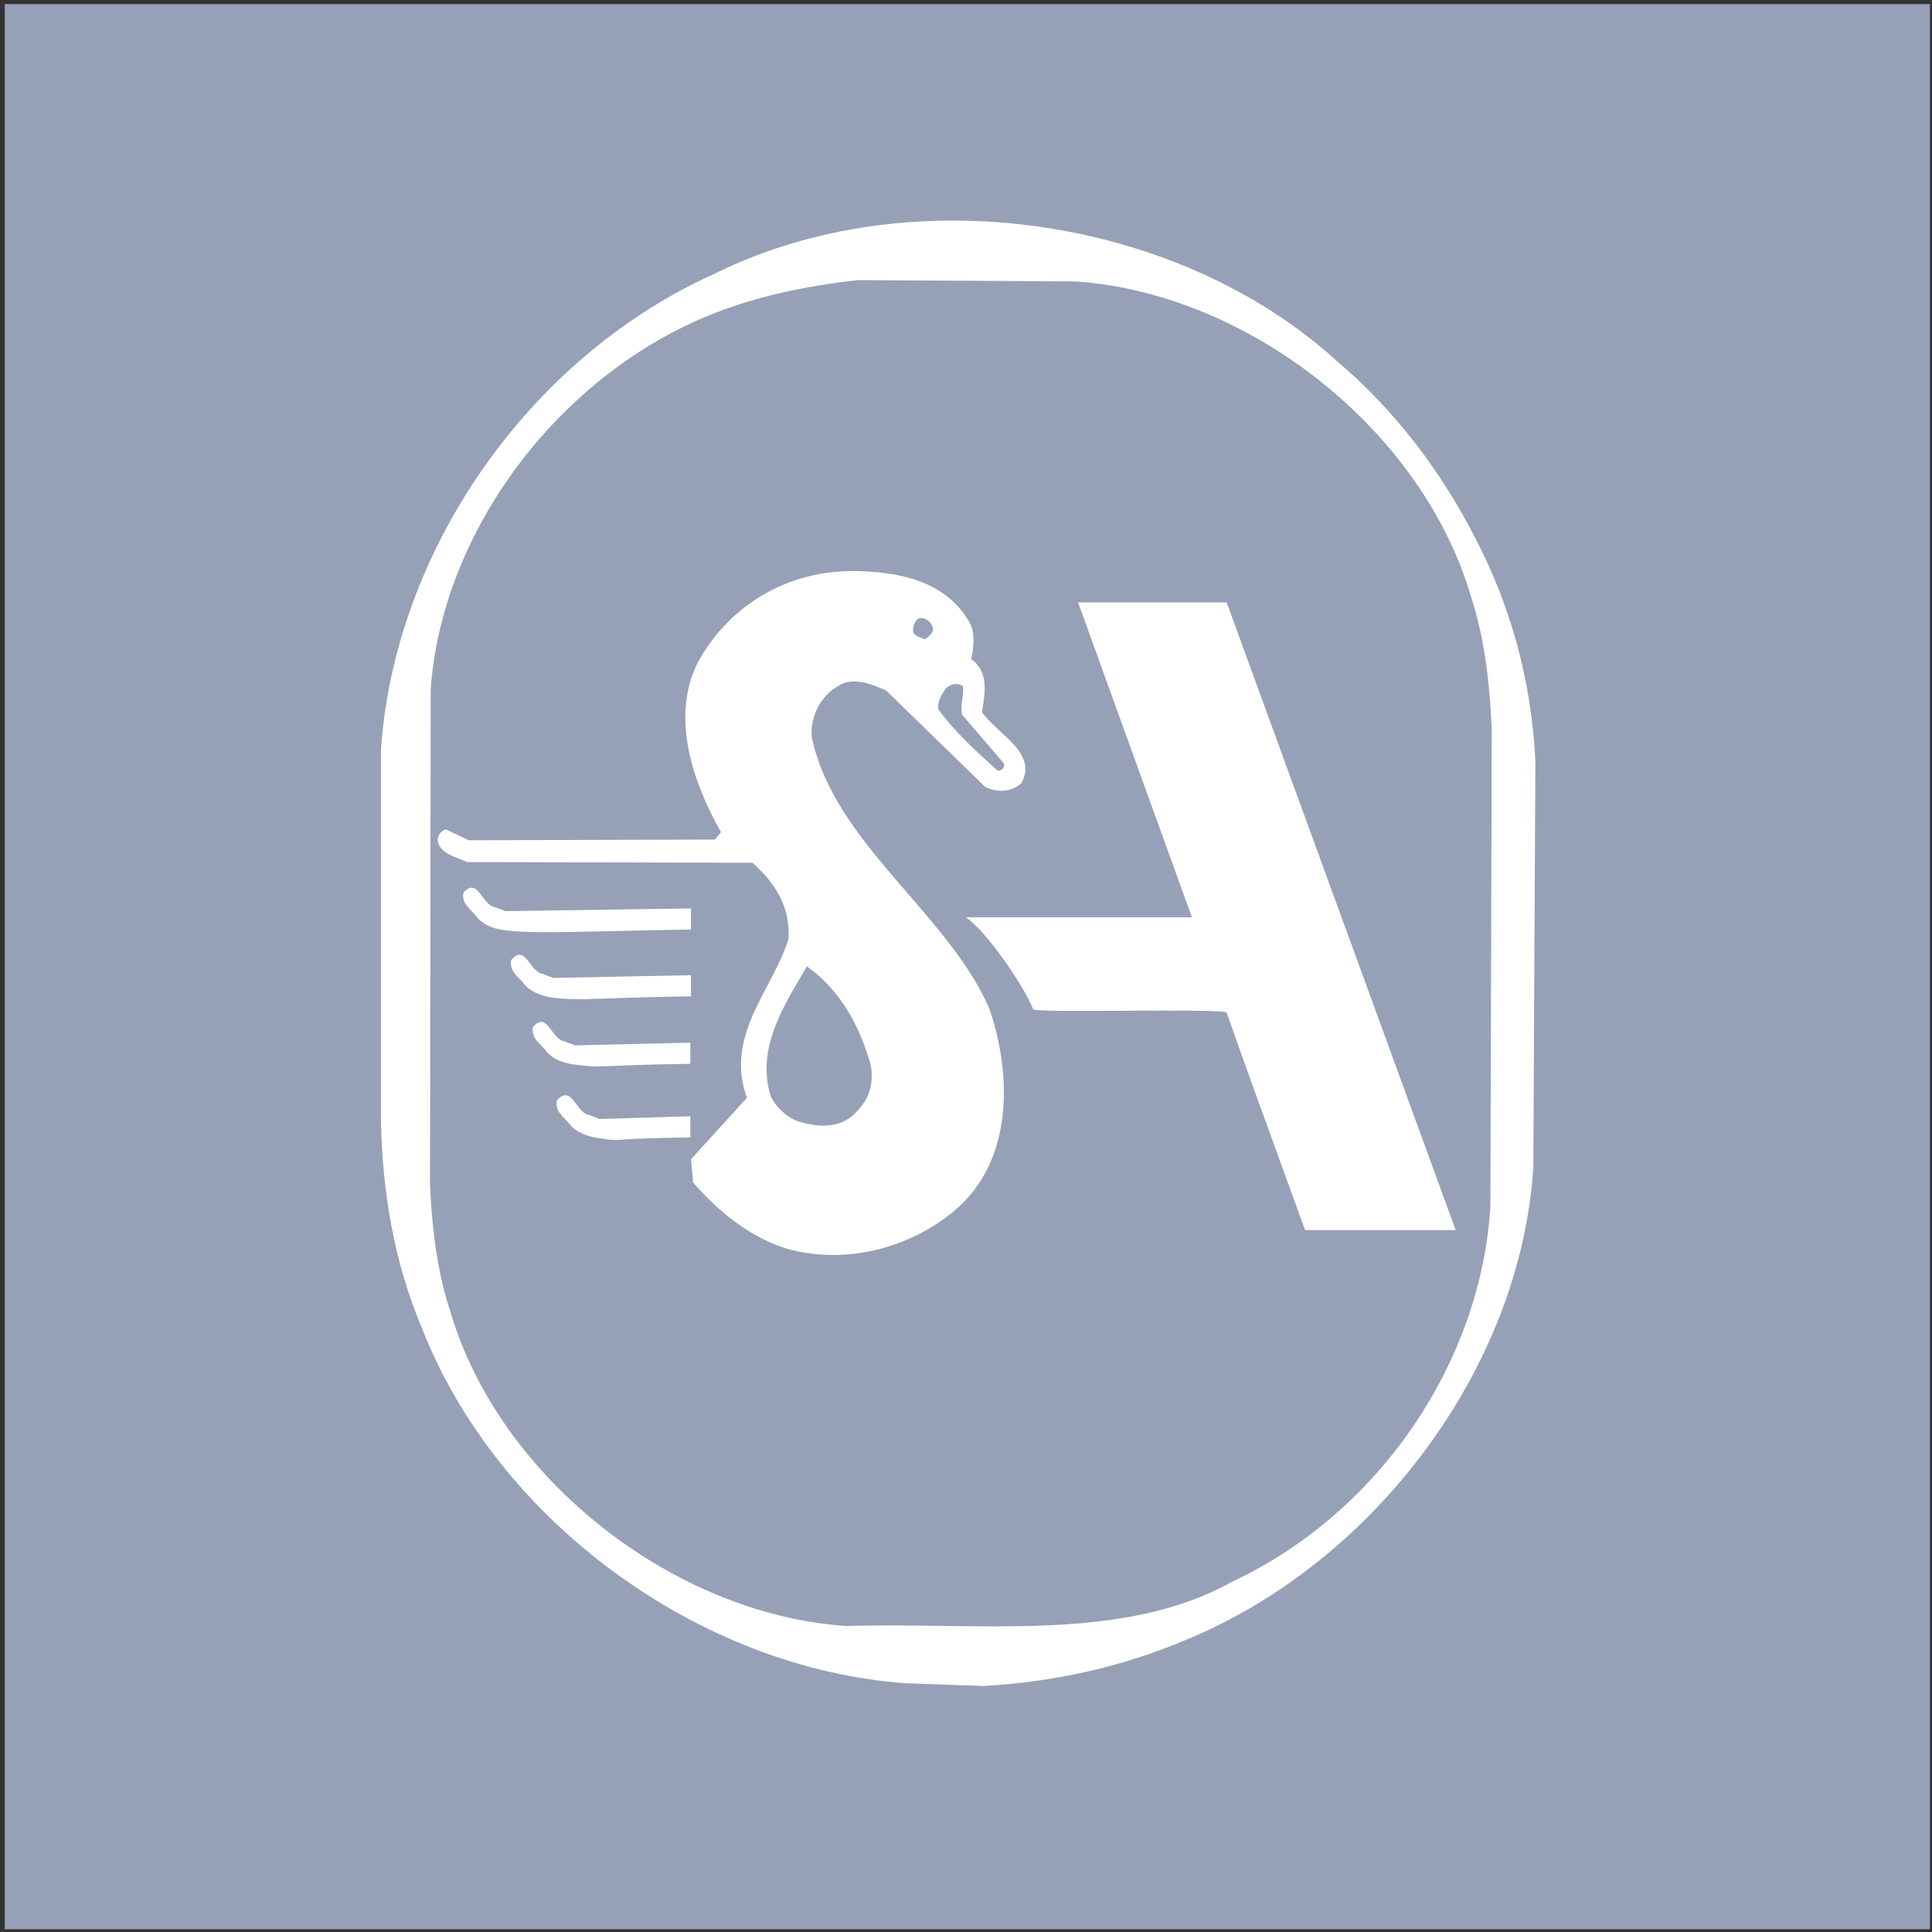 <?xml version="1.0" encoding="utf-8"?>
<!-- Generator: Adobe Illustrator 26.0.2, SVG Export Plug-In . SVG Version: 6.00 Build 0)  -->
<svg version="1.1" xmlns="http://www.w3.org/2000/svg" xmlns:xlink="http://www.w3.org/1999/xlink" x="0px" y="0px"
	 viewBox="0 0 283.5 283.5" style="enable-background:new 0 0 283.5 283.5;" xml:space="preserve">
<rect x="0" y="0" width="283.5" height="283.5" fill="#333333" stroke="none"/>
<style type="text/css">
	.st0{display:none;}
	.st1{display:inline;fill:#96A1B7;}
	.st2{display:inline;}
	.st3{fill-rule:evenodd;clip-rule:evenodd;fill:#FFFFFF;}
	.st4{fill:#96A1B7;}
	.st5{fill:#FFFFFF;}
	.st6{fill:#B0AFAE;stroke:#B0AFAE;stroke-width:0.25;stroke-miterlimit:10;}
</style>
<g id="SCHWAN" class="st0">
	<rect x="0.2" y="0.1" class="st1" width="283.5" height="283.5"/>
	<g class="st2">
		<path class="st3" d="M216.4,78.6c5.2,10.1,8.4,21.1,9,33.1l-0.2,59.7c-1.9,29.4-23.5,58.3-51,69.5c-9.2,3.9-19.2,6.1-29.8,6.7
			l-11.5-0.2c-30.3-2.1-60.2-23.9-71.4-52.6c-3.9-9.3-5.6-19.5-5.9-30.2l0.1-54.4c1.9-29.4,21.7-57.8,49.2-70
			c28.6-14,67.9-8.3,91.3,12.9C204.9,60.4,211.5,69.3,216.4,78.6 M157.8,41.3c25.5,1.7,50.9,21.9,58.1,46.5c2,6.1,2.7,12.7,3,19.4
			l-0.2,70c-1.4,23.1-16.6,45.1-38,55.2c-16,9-37.2,5.9-56.5,6.4c-25.5-1.5-51.2-21.6-58.4-46.1c-2-5.8-2.7-12.1-3-18.5l0.2-73
			c1.6-23.2,18.6-45.5,40.2-54.6c7-3,14.5-4.6,22.4-5.4L157.8,41.3z M182,89.4c0.7,1.5,0.6,3.7,0.1,5.3c2.6,1.7,2,4.8,1.6,7.5
			c2.2,3.2,7.9,5.7,5.4,10c-1.4,1.4-3.4,1.4-5.1,0.7L170,99.1c-1.8-0.8-3.8-1.7-5.9-1.1c-3.1,1.4-4.8,4.5-4.6,7.8
			c3.2,15,19,24.7,25.1,38.4c3.3,9.2,3.6,21.8-4.9,28.8c-6.3,5.4-15.2,7.7-23.5,5.4c-5.2-1.5-9.8-5.1-13.5-9.4l-0.3-3.3l8-8.8
			c-3-8.8,3.7-15.2,5.9-22.6c0.3-4.4-1.8-7.9-5.1-10.8l-51.8-0.2c-1.5-0.7-3.5-1.1-4.2-2.7c-0.3-0.9,0.3-1.6,1.1-1.8
			c1.3-0.3,2.1,1.2,3.3,1.4c5.1,0.6,10.6,0.2,15.9,0.3l1.1-1.1v-16.7c-0.1-0.7-0.9-1.2-1.6-1.3c-5.8,0.8-13.3-2.1-17.5,2.5H96V88.6
			c0.7-1.1,1.7-2.4,3-2.7h36.3l-1.9,3.5v29.6l1.3,1.1h11.1l0.9-0.9c-4-6.9-7.2-16.2-3.3-24.2c4.4-8.2,13.1-13,22.4-12.9
			C172.1,82.3,178.7,83.5,182,89.4 M176.8,90.2c0.1,0.7-0.7,1.3-1.3,1.5c-0.6-0.2-1.4-0.3-1.6-1c-0.2-0.8,0.2-1.6,0.9-1.9
			C175.9,88.6,176.6,89.2,176.8,90.2 M180.9,102.6l5.9,6.8c0.2,0.6-0.3,1.1-0.8,1.1c-3-2.6-6.3-5.6-8.4-8.8c-0.3-1.2,0.3-2.1,0.9-3
			c0.6-0.6,1.7-0.9,2.4-0.3C181.2,99.8,180.6,101.2,180.9,102.6 M100,128.8l33.2-0.3v3.7L99.8,132c-1.9-0.7-4.4-2.5-4.8-4.8
			c-0.1-0.5,0.3-1.1,0.8-1.3C97.6,125.9,98.4,128.2,100,128.8 M101,136.4l2.1,0.3l30-0.3v3.7l-32-0.2c-1.9-0.9-4.8-2.3-4.8-4.9
			c-0.1-0.5,0.2-1,0.6-1.1C98.9,133.6,99.6,136,101,136.4 M168,152.3c-0.1,2.4-0.3,4.6-1.8,6.4c-2.3,2.6-5.6,2.5-8.6,1.5
			c-1.5-0.7-3.1-1.9-3.8-3.5c-2.1-6.9,2-12.8,5.1-18.4C164,141.8,166.5,147,168,152.3 M103,144.6l2.1,0.3l28.2-0.3v3.5h-29.8
			c-2.1-0.5-4.6-2.5-5-4.8c-0.1-0.6,0.3-1.1,0.8-1.3C100.8,141.8,101.6,144,103,144.6 M106.5,153.5l1.5,0.7H133
			c1.1,9.4-0.8,18.9-9.1,24c-6.4,3.4-15.7,3.9-22,0.2c-3.8-2.3-7.7-6-7.6-10.7c0.2-3.5,0.6-7,3.8-9.1c1.7-1.7,3.8-2.4,5.8-3.5
			c-0.7-1.1-2.3-1.8-1.9-3.5C104.1,149.2,104.7,153.2,106.5,153.5 M116.1,157.5c-0.3,2.1-0.4,4.6-2.8,5.4c-1.4,0.7-2.9,0.1-4.1-0.7
			c-1.5-1.1-1.7-3-1.3-4.8H116.1z M173.1,185.6c3.4-1.1,6.6-2.8,9.8-4.6c1.1-0.1,2.1,0.7,2.4,1.6c-0.1,2.5-2.9,3.3-4.6,4.5
			c-8.1,3.9-19.2,6.2-27.7,1.7c-6.8-2.4-15-5.6-22.1-1.6c-8.3,3.2-18.5,6.8-27.4,2.4l-7-3c-0.9-0.7-0.9-2.1-0.6-3.2
			c0.5-0.9,1.7-1.1,2.7-0.8c6.9,2.8,15.1,7,22.8,3.5c7.5-2.3,14.8-6.6,23.3-4.9C153.9,183.3,162.9,189.3,173.1,185.6 M173.1,196.6
			c3.3-1,6.4-2.7,9.3-4.5c1.1-0.2,2.5,0.2,2.8,1.5c-0.1,2.4-2.8,3.2-4.4,4.3c-7.8,4.2-18.8,6.2-27.4,2.1c-6.8-2.7-15.3-5.7-22.5-1.7
			c-7.4,2.4-15.5,6.4-23.7,3.4c-3.8-1.1-7.4-2.3-10.8-4.2c-0.7-0.9-0.8-2-0.5-3c0.5-0.9,1.7-1.1,2.7-0.8c6.8,2.6,14.5,7,22.1,3.6
			c7.8-2.2,15.1-6.9,24-5.1C153.9,194.3,162.9,200.3,173.1,196.6"/>
	</g>
</g>
<g id="FUCHS" class="st0">
	<rect x="0.7" y="0.6" class="st1" width="282.5" height="282.5"/>
	<g class="st2">
		<path class="st3" d="M215.9,78c4.8,9.5,8,19.8,8.8,31.1l0.3,37.8c1.6,23.1-1.7,44.1-13.5,61.7c-18.8,28-49,41.5-82.3,37.5
			c-28.8-2.4-56.8-24.7-67.5-51.7c-4-9.5-5.8-20-5.9-31.2l0.3-55.7c2.5-30.1,25.9-60.1,54.7-69.7c32.5-12.2,69.6-2.7,92.8,22.8
			C208.5,66,212.6,71.8,215.9,78 M160,41.7c24.2,2.7,49.1,22.4,55.5,46.3c1.6,5.4,2.6,11.1,2.8,17.1l-0.1,73.9
			c-2.2,24.3-21.6,48.4-45.1,55.6c-6.1,1.9-12.5,3.3-19.3,3.6l-32.6-0.5c-22.3-2.8-45.1-19.1-53.4-40.8c-3-7.8-5.3-15.9-4.7-25.3
			l0.1-72c2.4-22.5,19.4-44.8,40.8-53.2c7.4-2.9,15.2-4.6,23.6-5.2L160,41.7z M113.7,103.6c0.7,1,0.6,2.4,1.6,3.1h3.8
			c3.6-5.9,1.3-14.3,2-21.4l14.6-0.1l0.3,45.3l9.7,9.3l0.3-0.5v-54l33.1-0.1c0.3,3.8,0.1,7.7,0.1,11.6L161,97l-0.3,0.5v22.9l0.5,0.3
			c3.4-0.1,6.9,0.1,10.3-0.2c-3-3.7-6.5-7.2-10-10.6c14.3,1.8,31.9,7.3,36.3,23.6c4.2,15.2-2.9,29.5-15.4,38.3
			c-7,4.4-14.7,6.8-23.2,7.4H98.8V85.1h14.5L113.7,103.6z M112.9,110.1h8.5c1.7-2.8,2.4-6,3.6-9c0.6,5.1,1.8,9.9,3.4,14.5
			l-10.2,24.3c-0.5,0.3-1.3,0.1-2,0.1l-10.4-23.9c2-4.6,2.7-9.8,3.3-15.1C110.3,104.1,111.1,107.5,112.9,110.1 M195,134.2
			c3.2,11.7-0.8,23.2-9.5,31.4c-8.2,7.6-18.2,10.4-29.3,10.9c1.2-6.3-0.9-14.1,3.7-19c4.8-7.4,12.6-11.8,18.8-18
			c2.6-3,3.4-7.7,1.5-11.2c-2.3-5.3-6.8-9.7-11-14.3C179.7,116.1,191.7,123,195,134.2 M113,116.2c0.1,0.6-0.1,1.1-0.6,1.4
			c-0.8,0.2-1.6-0.2-1.6-1c0-0.6,0.5-1.2,1.2-1.3C112.4,115.5,112.6,115.7,113,116.2 M122.2,116.3c-0.1,0.5-0.1,1.2-0.7,1.5
			c-0.7,0.1-1.2-0.1-1.6-0.7c-0.1-0.7,0.1-1.2,0.7-1.6C121.2,115.4,121.9,115.8,122.2,116.3 M152.5,158.6c1,5.5,0.8,11.4,0.2,17
			h-19.8c-0.5-2.6-0.7-5.3-2.7-7.4c0.4-12.5,1.8-26.5-2.4-37.6c-1.9-1.1,0-2.7,0.2-3.9C136.2,137.1,150.6,145.2,152.5,158.6
			 M113.7,143.3c2,0.6,4.5,0.2,6.7,0.4c1.6-3.2,3.1-6.5,4.4-9.8c3.7,10.8,1.7,24,1.8,36c1.9,1.4,2.3,3.6,2.3,5.9h-9.5l-0.4-26.7
			c-1.1,0.2-2.5-0.7-3.3,0.3l-0.4,26.3h-9.8c-0.5-2.7,0.7-5.1,2.2-7.2c0-12.2-1.7-24.8,0.8-36.3L113.7,143.3z M178.2,133
			c-0.1,4.6-5.1,7.4-8.2,10.2l-9,7.6l0.2-17.8H178.2z M182.9,189.5l-84.1,0.2v-3.6h84L182.9,189.5z M182.9,200.1l-84.1,0.2v-3.6h84
			L182.9,200.1z"/>
	</g>
</g>
<g id="APPARATEBAU">
	<rect x="0.7" y="0.6" class="st4" width="282.5" height="282.5"/>
	<g>
		<path class="st3" d="M216.3,78.6c5.3,10.1,8.4,21,9,33.1l-0.3,59.5c-1.8,29.5-23.4,58.1-50.9,69.4c-9.2,3.9-19.1,6.2-29.8,6.8
			L133,247c-30.2-2.1-60.1-23.7-71.2-52.4c-3.9-9.3-5.7-19.5-5.9-30.2V110c2-29.3,21.8-57.7,49.1-69.9c28.6-14.1,67.8-8.4,91.2,12.9
			C204.9,60.4,211.5,69.3,216.3,78.6 M157.9,41.3c25.5,1.8,50.9,21.9,58,46.4c2,6.2,2.7,12.6,3,19.4l-0.2,69.9
			c-1.4,23.1-16.5,45.1-37.9,55.1c-16.1,9-37.1,5.9-56.5,6.5C99,237,73.3,217,66.1,192.5c-1.9-5.7-2.7-12-3-18.5l0.1-72.9
			c1.7-23.2,18.6-45.5,40.3-54.6c6.9-2.9,14.4-4.5,22.4-5.4L157.9,41.3z"/>
		<path class="st3" d="M142.3,91.4c0.8,1.4,0.6,3.7,0.2,5.3c2.7,1.9,2,5.1,1.6,7.8c2.3,3.3,8.2,5.9,5.8,10.4
			c-1.6,1.4-3.6,1.4-5.3,0.6l-14.6-14.2c-1.9-0.8-3.9-1.7-6.1-1.1c-3.3,1.4-5,4.7-4.8,7.9c3.3,15.6,19.6,25.5,26,39.7
			c3.4,9.7,3.7,22.6-5.1,29.9c-6.5,5.4-15.7,7.9-24.3,5.6c-5.4-1.6-10.1-5.3-14-9.8l-0.3-3.4l8.2-9c-3.3-9.2,3.7-15.7,6.1-23.3
			c0.3-4.7-1.9-8.2-5.3-11.2l-41.9-0.1c-1.6-0.8-3.6-1.1-4.2-2.8c-0.3-0.9,0.3-1.7,1.1-2l3.4,1.6l36.1-0.1l0.9-1.1
			c-4-7-7.5-16.8-3.4-24.9c4.7-8.6,13.5-13.6,23.2-13.4C132,83.9,138.9,85.3,142.3,91.4 M127.8,156.4c0.4,2.8-0.3,4.8-1.9,6.5
			c-2.3,2.8-5.8,2.6-8.9,1.6c-1.6-0.6-3.1-2-3.9-3.6c-2.2-7.2,2-13.4,5.3-19.1C123.6,145.5,126.3,151,127.8,156.4 M141.2,104.9
			l6.1,7.1c0.2,0.6-0.3,1.1-0.9,1.1c-3-2.7-6.4-5.8-8.7-9c-0.2-1.2,0.5-2.2,1.1-3.1c0.6-0.6,1.7-0.9,2.5-0.3
			C141.5,102.1,140.8,103.5,141.2,104.9 M136.9,92.2c0.2,0.6-0.8,1.4-1.2,1.6c-0.6-0.3-1.4-0.3-1.7-1.1c-0.1-0.8,0.3-1.7,0.9-2
			C135.9,90.6,136.7,91.3,136.9,92.2"/>
		<path class="st3" d="M72.6,133.1l1.6,0.6l27.2-0.4c0,1.4,0,1.1,0,3.1c-13.8,0.2-23,0.7-27.3,0.1c-2.7-0.3-3.9-1.6-4.1-1.9
			c-0.8-1.1-2.3-1.9-2-3.6C70.1,128.6,70.7,132.8,72.6,133.1"/>
		<path class="st3" d="M79.6,142.9l1.6,0.6l20.2-0.4c0,1.3,0,1.1,0,3.1c-13.8,0.2-16,0.7-20.3,0.2c-2.7-0.4-3.9-1.6-4.1-1.9
			c-0.8-1.1-2.3-1.9-2-3.6C77.1,138.4,77.7,142.6,79.6,142.9"/>
		<path class="st3" d="M82.8,152.8l1.6,0.6l16.9-0.4c0,1.4,0,1.1,0,3.1c-13.8,0.2-12.8,0.7-17,0.1c-2.7-0.3-3.9-1.6-4.1-1.9
			c-0.8-1.1-2.3-1.9-2-3.6C80.3,148.3,80.9,152.5,82.8,152.8"/>
		<path class="st3" d="M86.4,163.6l1.6,0.6l13.3-0.4c0,1.3,0,1,0,3.1c-13.8,0.2-9.2,0.7-13.5,0.1c-2.7-0.4-3.9-1.6-4.1-1.9
			c-0.8-1.1-2.3-1.9-2-3.6C83.9,159,84.5,163.3,86.4,163.6"/>
		<path class="st5" d="M191.5,180.5h22.1L180,88.4h-21.8l16.7,46.2l-33.2,0c3.1,2,8.8,10.5,9.9,13.5c0.2,0.6,28.1-0.2,28.4,0.5
			C182.3,155.2,185.7,164.5,191.5,180.5"/>
	</g>
</g>
<g id="REGIOFOOD" class="st0">
	<rect x="0.7" y="0.6" class="st1" width="282.5" height="282.5"/>
	<g class="st2">
		<path class="st5" d="M224.5,191.1c0,0.3,0,0.6,0,0.9c-1.3,2.1-2.6,4.2-3.3,6.6c-0.3,1-0.4,2-0.2,3c0.2,0.8-0.1,1.6-0.6,2.2
			c-0.3,0.4-0.7,0.8-1,1.2c-0.4,0.6-0.6,1.3-1,1.9c-0.1,0.2-0.2,0.4-0.3,0.5c-1.4,1.3-2.8,2.7-4.3,3.9c-3.4,2.7-7.2,4.8-11.6,5.5
			c-0.2,0-0.5,0.2-0.6,0.4c-5.6,6-11.9,11.1-18.9,15.2c-0.2,0.1-0.4,0.2-0.6,0.4c0.2,0.1,0.3,0.2,0.5,0.2c1.7,0.2,3.3,0.9,4.9,1.5
			c1.2,0.4,2.3,1,3,2.2c0.6,0.9,1.5,1.6,2.8,1.6c0.1,0,0.2,0.1,0.3,0.1c0.5,0.4,1.1,0.7,1.5,1.1c0.4,0.4,0.7,0.8,1.1,1.2
			c0.1,0.1,0.3,0.2,0.4,0.3c2,0.3,3.6,1.3,5.3,2.2c0.1,0.1,0.2,0.2,0.3,0.2c0.6,0.5,1.1,1,1.7,1.4c0.4,0.3,1,0.5,1.4,0.8
			c0.8,0.7,1.6,1.6,2.3,2.4c0.7,0.8,1.3,1.6,2.1,2.3c1.2,1,2,2.2,2.7,3.6c0.6,1.1,1,2.5,2.2,3.3c-1,0.2-1.9,0.3-2.9,0.5
			c-0.4,0.1-0.9,0.3-1.3,0.1c-2.1-0.6-4.4-0.6-6.4-1.6c-0.4-0.2-0.8-0.4-1.2-0.7c-1.6-0.9-3.3-1.8-4.9-2.6c0-0.3-0.1-0.6-0.1-0.8
			c-0.6,0.1-1.1,0.3-1.4,0.2c-2.1-0.9-4.3-1.8-6.3-2.9c-0.8-0.5-1.6-0.8-2.6-0.9c-0.2,0-0.4-0.3-0.6-0.4c-0.2-0.1-0.4-0.2-0.6-0.3
			c-0.5-0.1-1,0-1.5-0.2c-1.1-0.5-2.1-1.1-3.2-1.6c-0.2-0.1-0.4-0.2-0.7-0.3c0.5,0.9,1.2,1.4,2.1,1.5c0.2,0,0.4,0.1,0.6,0.2
			c0.5,0.4,1,0.8,1.4,1.2c0.4,0.4,0.6,0.9,0.9,1.3c0.1,0.1,0.2,0.3,0.3,0.3c1.9,0.4,3.5,1.6,5.1,2.7c0.1,0.1,0.2,0.3,0.3,0.4
			c0.7,0.6,1.4,1.3,2.1,1.9c0.5,0.5,1.1,0.8,1.5,1.4c0.9,1.2,1.6,2.5,2.6,3.5c1.4,1.5,2.5,3.3,3.2,5.2c0.3,0.9,0.6,1.9,1.4,2.6
			c-1.8,0-3.5,0.7-5.2-0.1c-0.8-0.4-1.8-0.6-2.6-0.9c-0.6-0.2-1.3-0.3-1.9-0.7c-1.2-0.7-2.3-1.5-3.5-2.3c-0.9-0.6-1.9-1.2-2.8-1.8
			c0-0.3,0-0.5,0-0.8c-0.5,0-1.1,0.2-1.4,0.1c-2.1-1.1-4.1-2.3-6.1-3.6c-0.8-0.5-1.5-0.9-2.4-1.1c-0.2,0-0.4-0.3-0.6-0.4
			c-0.3-0.2-0.5-0.4-0.8-0.5c-0.4-0.1-0.8,0-1.2-0.2c-0.8-0.4-1.6-0.9-2.3-1.4c-0.9-0.7-2-0.9-2.8-1.7c0,0-0.1,0-0.1,0
			c0.7,0.8,1.5,1.5,2.2,2.3c0.1,0.2,0.3,0.3,0.4,0.5c0.4,0.6,0.7,1.3,1.2,1.9c0.6,0.8,1.3,1.5,1.6,2.5c0.6,1.6,1.3,3.3,2.1,4.8
			c0.6,1.2,0.9,2.4,1.1,3.7c0.2,1.3,0.1,2.7,1,4c-1-0.2-1.9-0.3-2.8-0.4c-0.9-0.1-1.6-0.4-2.3-0.9c-0.8-0.5-1.5-1.1-2.4-1.4
			c-1-0.4-1.7-1-2.4-1.7c-1.5-1.6-2.9-3.2-4.3-4.9c0.1-0.2,0.1-0.5,0.2-0.7c-0.6-0.1-1.2-0.1-1.5-0.4c-1.7-1.5-3.4-3-4.9-4.7
			c-0.6-0.7-1.3-1.3-2.1-1.7c-0.2-0.1-0.2-0.3-0.3-0.5c-0.2-0.2-0.3-0.5-0.5-0.6c-0.6-0.3-1.3-0.5-2-0.8c-0.5,0.3-1.1,0.7-1.8,1
			c-1.5,0.6-3.1,0.5-4.7,0.4c-1.7-0.2-3.3-0.5-5-0.6c-1-0.1-2.1,0.1-3.2,0.1c-1.6,0-3.2,0.1-4.7,0.7c-2,0.7-3.9,1.6-5.9,2.3
			c-2,0.8-4,1.2-6.2,0.9c-2.2-0.2-4.4-0.4-6.7-0.5c-2.5-0.1-5-0.2-7.3-1c-0.1-0.1-0.3,0-0.5,0c-1,0.1-2.1,0.2-3.1,0.3
			c-1.4,0.1-2.8,0.1-4.1,0.7c-0.5,0.2-0.9,0.2-1.3-0.1c-0.5-0.4-1-0.5-1.6-0.3c-0.1,0-0.2,0.1-0.3,0c-1-0.5-2.1-0.2-3.1-0.2
			c-0.7,0-1.4,0-2.1-0.1c-0.5-0.1-1-0.3-1.5-0.4c-1.3-0.2-2.7-0.5-3.8-1.3c-1.6-1.1-1.8-3.9-0.2-5c1.2-0.8,2.4-1.4,3.7-1.9
			c1.3-0.5,2.6-1,3.7-1.9c0.1-0.1,0.3-0.2,0.4-0.2c1.4-0.4,2.7-1.1,3.7-2.2c1-1,1.9-2.1,2.8-3.1c0-0.1-0.1-0.1-0.1-0.2
			c-0.3,0-0.6,0.1-0.8,0c-1.7-0.5-2.6,0.6-3.5,1.8c-0.2,0.3-0.4,0.6-0.9,0.7c-0.3,0.1-0.7,0.4-0.9,0.7c-0.6,0.9-1.3,1.7-2.3,2.1
			c-1.1,0.5-2.3,0.8-3.5,1.2c-0.1,0-0.3,0.1-0.4,0c-1-0.7-2-0.5-3-0.2c-1.7,0.5-3.2,0.1-4.5-1.1c-0.8-0.7-1.5-1.6-2.2-2.4
			c-0.8-1-1.6-2.1-2.8-2.6c-0.7-0.3-1.1-0.8-1.4-1.4c-0.4-0.9-1-1.8-1.4-2.8c-0.4-1-0.5-2,0.3-3c0.2-0.2,0.3-0.4,0.3-0.7
			c0.4-1,0.8-2,1.9-2.7c-0.4-0.2-0.6-0.5-0.9-0.6c-0.6-0.1-1.3,0-1.9-0.1c-0.5,0-1.1-0.1-1.6-0.3c-2.1-0.7-4.2-1.7-6.3-2.3
			c-1.3-0.4-2.5-0.9-3.6-1.8c-0.6-0.4-1.2-0.7-1.9-1.1c-0.5-0.2-1-0.4-1.5-0.7c-1.4-0.9-2.7-1.7-4.3-1.9c-0.1,0-0.3-0.1-0.4-0.3
			c-0.5-1.2-1.5-1.9-2.6-2.6c-0.7-0.5-1.5-1-2-1.6c-0.7-0.9-1.5-1.4-2.4-1.9c-0.4-0.3-0.8-0.5-1.3-0.8c-1.1-0.7-2.1-1.6-2.6-2.9
			c-0.1-0.1-0.2-0.3-0.3-0.3c-1.7-0.8-2.6-2.3-3-4.1c-0.2-0.8-0.3-1.7-0.4-2.5c0-0.8,0-1.7,0-2.5c0.3-0.7,0.5-1.4,0.9-2
			c0.8-1.2,1.6-2.3,2.4-3.5c0.5-0.8,1-1.6,1.7-2.2c1.3-1.4,2.7-2.7,4.1-4c1.9-1.8,3.9-3.6,5.9-5.2c1.4-1.1,3-2,4.6-2.9
			c0.4-0.2,0.5-0.5,0.4-0.9c-1.3-5.1-2.2-10.3-2.4-15.5c-0.2-3.6-0.2-7.2-0.2-10.8c0-8.8,0-17.5,0.1-26.3c0-6.5,0.1-13,0-19.5
			c0-3.3,0.3-6.6,0.9-9.9c1.4-8.3,4.1-16.2,8-23.6c6.1-11.7,14.4-21.6,25-29.4c4.6-3.4,9.5-6.2,14.7-8.6c9.2-4.4,18.8-6.8,29-7.4
			c1.1-0.1,2.2-0.1,3.3-0.2c1.5,0,3,0,4.5,0c0.1,0,0.2,0.1,0.3,0.1c4.4,0.1,8.8,0.6,13.1,1.3c8.1,1.4,15.9,3.9,23.3,7.5
			c8.7,4.3,16.3,10.1,23,17.1c9,9.5,15.5,20.4,19.4,32.9c2.2,6.9,3.4,14,3.5,21.3c0,3.5,0,7-0.1,10.5c0,3.2,0,6.4,0,9.5
			c0,11.1-0.1,22.3-0.1,33.4c0,4.8-0.5,9.4-1.5,14.1c-0.1,0.3,0,0.6,0.1,0.9c0.9,2.7,1.5,5.4,1.8,8.2
			C224.2,188.9,224.4,190,224.5,191.1z M64.9,88.6C64.9,88.6,64.9,88.6,64.9,88.6c-1,3.8-1.7,7.7-1.8,11.7c0,3.6,0,7.1,0,10.7
			c0,9.7,0,19.3,0,29c0,0.2,0,0.4,0,0.7c2.2,0.2,4.4,0.5,6.6,0.7c3.7,0.3,7.3,0.6,11,0.9c4.2,0.3,8.4,0.6,12.6,1
			c3.7,0.4,7.4,0.8,11.1,1.3c1,0.1,2.1,0.3,3,0.4c0.1-0.8,0.2-1.6,0.4-2.4c0.9-2.4,2.5-4.3,4.6-5.8c1.5-1.1,3.1-2.1,4.7-3.1
			c0.5-0.3,0.8-0.7,0.7-1.4c-0.3-2.2-0.6-4.4-0.9-6.6c0-0.2-0.3-0.4-0.4-0.5c-0.6-0.4-1.3-0.6-1.9-1.1c-1.4-1.1-1.5-2.7-0.4-4.1
			c1.1-1.3,2.3-2.3,4-2.6c1-0.2,2-0.4,3.1-0.6c1.9-0.3,3.9-0.6,5.8-0.9c1-0.2,1-0.3,1-1.3c0-0.3,0.1-0.7,0.3-0.8
			c1.8-0.8,3.6-2,5.8-1.8c1.2,0.1,2.4-0.1,3.7-0.2c1.4-0.1,2.5,0.4,3.3,1.7c1.1,1.8,1.2,1.7,3.2,1.9c2.5,0.2,4.9,0.5,7.3,1.2
			c2.3,0.7,4.4,1.8,5.9,3.8c0.9,1.2,0.7,3.5-0.3,4.6c-0.9,0.9-2,1.4-3.3,1.4c0,0.4,0,0.8,0,1.1c0,1.4-0.1,2.9-0.1,4.3
			c0.1,1.8,0.7,3.5,2.5,4.2c0.9,0.3,1.6,0.8,2.3,1.4c0.4,0.4,0.8,0.7,1.3,1.1c1.5,1.3,2.9,2.7,3.9,4.4c0.1,0.2,0.2,0.4,0.2,0.6
			c0.1,2,0.6,4,1.1,5.9c0.1,0.4,0.3,0.8,0.6,1.1c3.4,4.1,5.8,8.8,7,14.1c0.3,1.3,0.5,2.7,0.8,4.1c0.3-0.3,0.6-0.6,0.8-0.9
			c0.7-1,1.3-2,1.9-3c1-1.6,1.6-1.9,3.5-1.6c0.1,0,0.1,0,0.2,0c0.3-0.4,0.6-0.7,0.9-0.9c0.6-0.3,1.2-0.7,1.9-0.8
			c0.7-0.1,1.4,0.2,2.1,0.3c0.3,0,0.7,0.1,1,0.1c1.3,0,2.5,0.4,3.5,1.2c1,0.8,2.2,1.2,3.5,1.4c1.1,0.2,1.1,0.1,1.1-0.9
			c0-0.6,0.4-0.9,0.8-0.6c0.6,0.4,1.2,0.4,1.9,0c0.2-0.1,0.4-0.1,0.6,0c0.5,0.3,1,0.7,1.6,1c1,0.6,2.1,1.2,2.8,2.3
			c0,0.1,0.1,0.1,0.2,0.2c0.3,0.1,0.6,0.2,0.9,0.4c1.2,0.9,2.4,1.8,3.6,2.7c0.7,0.6,1.6,0.9,2.5,0.9c0.4,1.7,2.1,1.9,3.1,3
			c0.5-0.3,0.6-0.8,0.6-1.2c0-0.4,0-0.8,0-1.2c0.1-0.7,0.5-1,1.2-0.9c0.7,0.1,1.3,0.2,2,0.3c0.1,0,0.4,0.1,0.4,0.1
			c0.1,0.8,0.8,0.5,1.3,0.8c0-0.4,0-0.6,0-0.8c0-7,0-14,0.1-21c0-3.5,0-6.9,0-10.4c0-6.5,0-13.1,0-19.6c0-0.2,0-0.4,0-0.5
			c0-5,0.1-9.9,0-14.9c-0.1-4.6-0.7-9.2-1.7-13.8c-0.1-0.6-0.3-1.2-0.4-1.7c-0.1-0.5-0.3-1.1-0.5-1.7c-0.1,0.1-0.1,0.2-0.2,0.2
			c-1.5,4.2-4.6,6.3-8.9,6.7c-2.3,0.2-4.5-0.1-6.7-0.4c-1.2-0.2-2.5-0.3-3.6-0.7c-2.1-0.7-4-1.8-5.6-3.3c-0.3-0.2-0.5-0.4-0.8-0.7
			c-0.4,0.5-0.8,0.9-1.2,1.3c-0.7,0.8-1.5,1.5-2.7,1.8c-0.3,0.1-0.6,0.2-0.9,0.4c-2.3,1.3-4.6,2.2-7.3,1.8c-1.6-0.2-3.2-0.5-4.7-0.8
			c-2-0.4-4-0.9-5.6-2.4c-1-0.9-1.8-1.8-2.8-2.9c0,0,0,0.1-0.1,0.2c-4.1,4-9,5.7-14.6,5.1c-2.8-0.3-5.4-1.4-7.1-3.7
			c-0.8-1-1.5-2.2-2.2-3.3c-0.1-0.2-0.2-0.3-0.3-0.5c-0.7,1.1-1.3,2.1-2,3.1c-1.4,2.2-3.5,3.4-5.9,4.1c-3.7,1-7.2,0.4-10.7-1
			c-2.3-0.9-4.2-2.3-5.9-4c0,0-0.1,0-0.1,0c-0.1,0.1-0.2,0.3-0.3,0.4c-1.3,1.9-3,3.4-5.2,4.1c-2.1,0.6-4.2,0.9-6.3,1.4
			c-2.9,0.7-5.5,0-8-1.4c-0.3-0.2-0.6-0.4-0.9-0.5c-1.6-0.3-2.6-1.3-3.6-2.5c-0.2-0.2-0.4-0.5-0.6-0.7c-2.6,2.2-5.3,4-8.7,4.4
			c-2.7,0.4-5.4,1-8.2,0.6c-2.2-0.3-4.4-0.8-6-2.4C66.5,90.7,65.7,89.6,64.9,88.6z M152.2,211.2c-0.2-0.5-0.4-0.9-0.5-1.4
			c-0.2-0.9-0.5-1.8-0.4-2.7c0.1-1,0-1.9-0.1-2.9c-0.2-1.1-0.1-2.2-0.2-3.4c-0.1-1.3-0.2-2.5-1-3.6c-0.5-0.6-1.1-1-2-1
			c-1,0-2.1,0-3.1,0c-4.5,0-9,0.5-13.4,1.3c-2.4,0.4-4.7,1.1-7.2,0.9c-0.6,0-1.2,0.1-1.8,0.1c-2.5,0.2-5.1,0.7-7.6,0.3
			c-1.6-0.2-3.1-0.3-4.7-0.2c-3.8,0.2-7.6,0.5-11.3,0.7c-0.7,0-1.4,0-2.1,0.1c-0.9,0.1-1.8,0.3-2.7,0.4c-1.4,0.1-2.8,0.2-4.2,0.2
			c-0.4,0-1,0.3-1.3,0.2c-1.3-0.5-2.5-0.2-3.8,0.1c-0.8,0.2-1.7,0.2-2.6,0.2c-1.1-0.1-2.1,0.7-2.1,1.8c0,0.2,0,0.3,0,0.5
			c0.2,1.5,0.4,3.1,0.3,4.6c-0.1,2.6,0.1,5.1,0.1,7.7c0.1,2.4,0.1,4.9,0.2,7.3c0,1,0.2,2.1,0.4,3.3c2-0.9,2.3-2.5,2.2-4.2
			c0.8-0.1,1.2,0,1.5,0.7c0.2,0.4,0.3,0.8,0.4,1.2c0.9,2.6,2.6,4.5,5.1,5.4c3.7,1.3,6.3,3.7,8.2,7c0.5,0.9,1,1.9,0.7,3
			c0,0,0,0.1,0,0.1c0.7,0,1.5,0,2.2,0c0.7,0.1,1.2-0.2,1.7-0.8c1.3-1.5,3.1-2.4,4.1-4.2c0.3-0.5,0.8-1,1.3-1.4
			c3-2.6,6.2-4.8,10.4-4.5c2.4,0.2,4.9,0.4,7.3,0.7c1.7,0.2,3.3,0.8,4.9,1.7c3-3.8,6.2-7.3,9.7-10.5
			C144.3,216.6,148.1,213.7,152.2,211.2z M88,254.6c2,0.3,3.9,0.7,5.8,1c2.9,0.4,5.9,0.5,8.8-0.1c0.7-0.1,1.4-0.3,2.1-0.4
			c1-0.1,1.9-0.1,2.9-0.3c1.7-0.4,3.4-1,5.1-1.5c0.2-0.1,0.5-0.1,0.6,0c0.2,0.2,0.6,0.6,0.5,0.8c0,0.3-0.3,0.7-0.6,0.9
			c-0.2,0.2-0.6,0.2-1,0.2c-0.2,0-0.4,0.1-0.6,0.1c0.6,0.1,1.1,0.1,1.7,0.2c2.1,0.3,4.2,0.6,6.3,0.8c1.2,0.1,2.5,0.1,3.8,0
			c0.8-0.1,1.6-0.2,2.3-0.6c1.8-1,3.7-1.8,5.7-2.3c4.3-1.1,8.7-1.1,13.1-1c1.6,0,3.2,0.1,4.7-0.5c0.5-0.2,1-0.5,1.5-0.8
			c0-0.1,0-0.2,0-0.2c-0.4-0.2-0.7-0.5-1.1-0.7c-0.2-0.1-0.5-0.3-0.5-0.5c-0.4-1-1.2-1.6-2.1-2.1c-0.6-0.3-1.2-0.7-1.8-1.1
			c-0.4-0.3-0.5-0.6-0.4-1.1c1.2-4.1,2.9-8.1,4.9-11.9c0.7-1.3,1.4-2.6,2.1-4c-2.1,0.6-4.1,0.4-6.1,0.4c-1.4,0-2.8,0.1-4.2,0.2
			c-1.2,0.2-2.4,0.7-3.4,1.7c0.4,0.2,0.7,0.4,1.1,0.6c0.4,0.1,0.8,0.2,1.1,0.4c0.1,0.1,0.3,0.4,0.2,0.5c-0.1,0.4-1.1,0.8-1.5,0.7
			c-0.7-0.2-1.4-0.4-2.2-0.5c-1.2-0.1-2.5-0.1-3.7-0.2c-1.3-0.1-2.5-0.5-3.4-1.6c-0.3-0.4-0.7-0.5-1.2-0.5c-1.2,0-2.4-0.3-3.5-0.7
			c-1.1-0.4-2.3-0.7-3.5-0.8c-1.4-0.2-2.6,0.2-3.8,0.9c-0.6-0.6-0.9-0.7-1.6-0.4c-1.3,0.5-2.7,0.9-3.8,1.9c-1.5,1.3-2.9,2.6-4.3,4
			c-1.1,1.1-1.9,2.5-3.1,3.5c-0.6,0.5-1.3,1.1-1.2,2.1c-0.8,0.1-0.8,0.1-1.3,0.7c-0.9,1-1.7,2-2.6,3c-2.1,2.4-4.5,4.4-7.6,5.3
			c-0.8,0.3-1.6,0.8-2.4,1.3C88.8,252.3,88.2,253.3,88,254.6z M142.9,135.8C142.9,135.8,142.9,135.8,142.9,135.8
			c-3.5-0.1-6.9-0.2-10.3-0.2c-3.2,0-6.4,0.5-9.3,1.8c-0.1,0.1-0.3,0.1-0.5,0.1c-1.2,0.1-2.4,0.4-3.5,1.1c-1.5,0.9-3,1.8-4.4,2.7
			c-0.1,0.1-0.2,0.3-0.2,0.4c0.2,1,0.3,2.2,0.8,3.1c0.5,1,0.8,2,1.2,3c0.2,0.6,0.4,1.2,0.6,1.8c2,5.5,5.4,10.1,9.5,14.3
			c4.9,5,10.4,9.2,16.2,13.1c0.1,0,0.2,0.1,0.3,0.1C143.8,163.2,143.5,149.5,142.9,135.8z M75.7,174.5c0-0.2-0.1-0.4-0.2-0.6
			c-0.5-1.9-0.8-3.9-0.6-5.9c0.2-2.3,1.2-4.2,3.1-5.7c1.8-1.4,3.8-2.1,6-2.5c2.9-0.6,5.8-1,8.6-1.7c3.3-0.7,6.6-1.6,9.7-3.1
			c0.8-0.4,1.7-0.9,2.4-1.5c1-0.8,1-2,0.1-2.9c-0.6-0.6-1.4-1.2-2.2-1.6c-2.4-1.2-4.9-1.9-7.5-2.3c-4-0.7-8.1-1.4-12.1-1.9
			c-4.6-0.5-9.2-0.8-13.8-1.2c-2-0.2-4.1,0.2-6.1-0.6c0,0.2,0,0.4,0,0.6c0,4.3,0,8.6,0,12.8c0,5.6,0,11.3,0.1,16.9
			c0,1.8,0.3,3.6,0.5,5.3c1-0.4,1.9-0.7,2.7-1.1c0.1,0,0.2-0.1,0.2-0.2c0.2-0.4,0.6-0.5,1-0.4c0.3,0,0.6-0.1,0.8-0.2
			c0.3-0.1,0.6-0.4,0.9-0.5C71.4,175.7,73.5,175.1,75.7,174.5z M138.3,39.6c-0.8,0-1.5,0-2.2,0c-2.2,0-4.3,0-6.5,0
			c-2.7-0.1-5.3,0-8,0.4c-0.3,0.1-0.5,0.2-0.5,0.5c-0.2,1.2-0.4,2.3-0.6,3.5c-1.1,6.6-2.1,13.2-3.2,19.8c-0.2,1-0.3,2.1-0.5,3.2
			c0.2,0,0.4,0,0.6,0c1.8,0,3.5,0,5.3,0c3.9,0,7.8,0.1,11.7,0.1c1,0,2,0.2,3-0.4c0.3-0.2,0.5-0.3,0.5-0.7c0.1-3.4,0.1-6.9,0.2-10.3
			c0.1-3.9,0.1-7.7,0.1-11.6C138.3,42.7,138.3,41.2,138.3,39.6z M142.4,39.6c0,0.7,0,1.3,0,1.8c0,7.6-0.1,15.2-0.1,22.8
			c0,0.2,0,0.4,0.1,0.5c0.5,0.4,0.3,0.8,0.1,1.2c-0.4,0.8-0.2,1.1,0.7,1.1c5,0,9.9,0,14.9,0c1.3,0,2.6,0,3.9,0
			c0.2,0,0.5-0.1,0.5-0.2c0.3-0.5,0.6-1,0.5-1.7c-0.3-2-0.6-4-0.9-6c-0.7-5-1.5-9.9-2.2-14.9c-0.2-1.4-0.4-2.8-0.6-4.3
			C153.7,39.5,148.1,39.7,142.4,39.6z M118.8,40.5c-0.2,0-0.4,0-0.5,0c-6.9,1.2-13.6,3.3-19.8,6.6c-0.4,0.2-0.6,0.4-0.7,0.8
			c-1.7,5.3-3.5,10.5-5.2,15.8c-0.4,1.1-0.7,2.2-1.1,3.3c0.3,0,0.6,0,0.8,0c6.7,0,13.3,0,20,0c1.1,0,1.7-0.5,1.9-1.7
			c1.2-6.4,2.3-12.8,3.5-19.2C118.1,44.3,118.4,42.4,118.8,40.5z M162,40.2c0.2,1.1,0.3,2,0.4,3c0.7,4.8,1.5,9.6,2.2,14.4
			c0.3,2.2,0.6,4.4,0.9,6.5c0.1,0.8,0.3,1.7,0.5,2.5c0,0.2,0.4,0.3,0.5,0.3c1.8,0,3.6,0,5.3,0c1.3,0,2.6,0.2,3.8,0.2
			c2.1,0,4.3-0.1,6.4-0.1c1.5,0,3.1,0,4.7,0c0-0.6,0-1-0.1-1.5c-1.9-6.2-3.8-12.3-5.8-18.4c-0.1-0.3-0.4-0.6-0.6-0.8
			c-4.3-2.2-8.8-3.9-13.5-5.1C165.3,40.9,163.7,40.6,162,40.2z M113.9,69.7c-7.2-0.1-14.3-0.1-21.4-0.2c0,0.4,0,0.7,0,0.9
			c0.2,4.2,0.5,8.5,0.7,12.7c0,0.4,0.3,0.9,0.4,1.3c0.1,0.2,0.1,0.5,0.1,0.7c0,0.2,0,0.5,0.1,0.7c0.6,1.1,1.7,1.9,2.7,2.7
			c0.8,0.5,1.5,1.1,2.3,1.6c0.4,0.2,0.8,0.5,1.2,0.6c1.6,0.1,3.2,0.2,4.7,0.1c3.4-0.3,6.1-2,8.1-4.8c0.3-0.4,0.5-0.8,0.7-1.2
			c0.8-1.8,1.1-3.8,1-5.7C114.4,75.9,114.1,72.8,113.9,69.7z M165.5,69.7c-0.2,1.5-0.3,2.9-0.5,4.4c-0.3,2.6-0.5,5.1-0.1,7.7
			c0.7,4.1,2.9,6.9,6.9,8.4c2.4,0.9,4.9,0.7,7.4,0.6c0.3,0,0.7-0.2,0.9-0.3c1-0.7,2-1.4,2.9-2.2c0.8-0.7,1.6-1.6,2.4-2.4
			c0.1-0.1,0.2-0.4,0.2-0.5c-0.3-0.5,0-0.8,0.2-1.2c0.1-0.2,0.2-0.4,0.2-0.7c0.1-0.6,0.1-1.1,0.1-1.7c0.2-3.7,0.4-7.5,0.6-11.2
			c0-0.3,0-0.5,0.1-0.8C179.7,69.7,172.7,69.7,165.5,69.7z M147.5,191.3c0-0.2,0-0.2-0.1-0.3c-0.2-0.2-0.3-0.3-0.5-0.5
			c-4.9-4.5-10.6-7.2-17.2-8.2c-0.5-0.1-1-0.1-1.5-0.3c-0.6-0.3-1.1-0.4-1.7-0.4c-0.7,0.1-1.4,0.3-2.1,0.2c-0.7-0.1-1.3,0.2-1.9,0.4
			c-1.9,0.6-3.9,1.2-5.8,1.7c-2.5,0.7-4.9,1.4-6.7,3.2c-0.1,0.1-0.4,0.1-0.6,0.2c-0.7,0.2-1.5,0.1-2,0.5c-0.6,0.4-1.3,0.6-1.9,0.8
			c-2.6,0.8-5,2.1-7.4,3.4c-0.3,0.2-0.6,0.3-0.9,0.4c-1,0.3-2.1,0.6-3.1,1c-1.8,0.6-3.5,1.3-5.3,2c-0.2,0.1-0.3,0.3-0.5,0.5
			c0,0.1,0.1,0.1,0.1,0.2c1.9-0.1,3.9-0.2,5.8-0.4c3.1-0.2,6.2-0.6,9.3-0.8c3.5-0.2,7-0.5,10.5-1c3.6-0.5,7.2-0.8,10.9-1.1
			c1.2-0.1,2.3,0,3.5-0.1c4-0.3,8-0.7,12-1C142.8,191.6,145.1,191.4,147.5,191.3z M191.3,69.7c-0.3,1.4-0.4,3.3,0.1,4.5
			c0.1,0.1,0,0.4,0,0.6c-0.1,0.9-0.4,1.7-0.4,2.6c0.1,2.5,0.3,5,0.5,7.5c0.1,0.7,0.5,1.3,0.9,1.9c0.4,0.6,0.9,1.2,1.4,1.8
			c0.3,0.4,0.6,0.7,1.1,0.9c0.7,0.2,1.4,0.5,2.1,0.8c2.2,0.8,4.3,1.7,6.7,1.7c1.3,0,2.6,0.1,3.7-0.7c2.4-1.4,3.4-3.7,3.7-6.3
			c0.2-2.2,0.3-4.3,0.4-6.5c0-0.6-0.1-1.2-0.4-1.8c-1.2-2.2-2.5-4.4-3.8-6.6c-0.2-0.4-0.5-0.5-0.9-0.5c-3.6,0-7.2,0-10.8,0
			C194.2,69.7,192.8,69.7,191.3,69.7z M88.1,69.5c-0.1,0-0.2-0.1-0.2-0.1c-4.5-0.1-9-0.2-13.5-0.3c-0.2,0-0.6,0.2-0.7,0.4
			c-2.1,3.2-4,6.5-5.5,10C68,79.8,67.9,80,68,80.3c0.1,1.4,0.1,2.9,0.2,4.3c0.2,1.9,0.7,3.7,2,5.2c0.9,1,1.9,1.9,3.4,2.1
			c1.4,0.2,2.8,0.2,4.1-0.2c2.3-0.7,4.5-1.5,6.8-2.3c0.5-0.2,0.9-0.5,1.2-0.9c0.4-0.5,0.7-1.1,1.2-1.6c0.6-0.7,1-1.4,1.1-2.3
			c0.2-2,0.4-4,0.5-5.9c0.1-1.4,0.1-2.8-0.4-4.2c0-0.1,0-0.3,0-0.4C88.6,72.7,88.3,71.1,88.1,69.5z M117.8,69.6
			c0,0.2-0.1,0.3-0.1,0.5c0,3,0,6,0,9c0,1.9,0.3,3.7,1.2,5.4c0.7,1.4,1.6,2.5,3,3.2c1.9,0.8,3.8,1.4,5.8,1.5
			c2.7,0.2,5.2-0.3,7.2-2.3c2.3-2.3,3.7-4.9,3.2-8.1c-0.2-1-0.2-2-0.1-3c0.1-0.4,0-0.7-0.1-1.1c-0.1-0.8-0.3-1.5-0.4-2.2
			c-0.1-0.9,0-1.8,0-2.8C130.9,69.6,124.3,69.6,117.8,69.6z M161.7,69.7c-0.3,0-0.5,0-0.6,0c-6.2,0-12.4,0-18.6,0
			c-0.5,0-0.7,0.1-0.7,0.7c0,0.7,0,1.4,0,2.1c0,0.6-0.1,1.2-0.2,1.9c-0.1,0.6-0.2,1.2-0.2,1.8c0,0.6,0,1.3,0,1.9
			c0,0.5-0.2,1-0.2,1.5c-0.1,3.1,1.3,5.5,3.5,7.5c1.1,1,2.2,1.8,3.7,2c2.8,0.5,5.5,0,8.2-1c0.9-0.4,1.8-0.7,2.5-1.5
			c1.4-1.6,2.3-3.4,2.5-5.5c0.2-1.9,0.3-3.7,0.3-5.6C161.8,73.5,161.7,71.6,161.7,69.7z M189.7,197.9c0.1,0.1,0.1,0.1,0.1,0.1
			c0.1,0,0.2,0.1,0.3,0.1c1.2,0.4,1.8,1.4,2,2.6c0.1,0.5,0.1,1,0.3,1.5c0.5,1.8,0,3.4-1.3,4.7c-1.2,1.2-2.5,2.1-3.8,3.2
			c-0.1,0.1-0.2,0.1-0.3,0.1c-0.7-0.1-1.2,0.4-1.6,0.9c-0.4,0.5-0.9,0.9-1.6,0.7c-0.3,0.3-0.5,0.6-0.8,0.9c1.4,0.7,6.2,1.3,7.7,0.9
			c0-0.2-0.1-0.3-0.1-0.5c0.3,0.1,0.6,0.2,0.8,0.2c0.9,0,1.8-0.2,2.7-0.1c0.8,0,1.7,0.3,2.5,0.3c0.8,0.1,1.5,0,2.3-0.5
			c-0.3-0.3-0.6-0.5-0.9-0.7c-0.4-0.3-0.8-0.6-1.1-1.1c-1-1.7-2-3.3-2.9-5c-0.3-0.5-0.5-1-0.6-1.5c-0.2-0.8,0-1.6,0.6-2.3
			c0.3,0.2,0.6,0.3,0.9,0.5c1.7,1,3.1,2.3,4.4,3.8c0.2,0.2,0.4,0.4,0.6,0.5c0.9,0.5,1.8,1,2.7,1.5c1.3,0.6,2.6,1.1,3.9,1.6
			c1.1,0.3,2.2,0.4,3.1-0.5c0.4-0.4,1-0.5,1.4-0.8c0.5-0.3,0.9-0.6,1.3-1c0.3-0.3,0.5-0.6,0.9-0.8c0.9-0.5,1.6-1.2,2.3-2
			c0.6-0.6,0.8-1.3,0.9-2.1c0-1.6-0.8-2.7-1.9-3.7c-0.9-0.8-1.9-1.6-2.8-2.4c-0.2-0.1-0.4-0.2-0.6-0.3c-5-1.1-9.9-2.5-14.7-4.4
			c-0.4-0.2-0.9-0.3-1.2-0.5c-0.4,0.9-0.7,1.8-1.1,2.7c-0.2,0.4-0.3,0.9-0.6,1.3c-0.2,0.3-0.3,0.7-0.6,0.9c-0.7,0.7-1.5,0.5-1.7-0.5
			c-0.1-0.4,0-0.8,0-1.2c0-0.4-0.1-0.9-0.1-1.3c-0.1,0-0.1,0-0.2,0C191,195.2,190.5,196.6,189.7,197.9z M118.9,180
			c0-0.1,0-0.1,0-0.2c-0.8,0-1.6-0.1-2.4-0.1c-0.7,0-1.5,0.2-2.1,0c-2.6-0.7-5.3-0.8-8-0.4c-2.8,0.4-5.5,0.9-8.3,1.4
			c-3,0.5-6,0.7-9,0c-0.1,0-0.3,0-0.5,0c-0.6,0.2-1.3,0.2-1.9-0.1c-0.1-0.1-0.4-0.1-0.5,0c-1.3,0.7-2.6,0.7-4,0.7
			c-1.7-0.1-3.5-0.3-5.2,0.4c-0.1,0-0.3,0-0.4,0c-1.7-0.4-3.4-0.3-5.1,0.1c-2.3,0.6-4.5,1.2-6.8,1.8c-0.3,0.1-0.6,0.2-0.9,0.3
			c-3.6,1.9-6.9,4.4-9.9,7.2c-3.2,3-6.4,6.1-9.6,9.1c-0.8,0.8-1.8,1.4-1.9,2.6c0,0.1-0.2,0.3-0.3,0.4c-0.6,0.7-0.9,1.5-0.6,2.3
			c0.5,1.3,1.1,2.5,1.7,3.9c0.7-0.9,1.3-1.5,1.8-2.3c0.6-0.8,1-1.8,1.5-2.7c0.2-0.4,0.3-0.8,0.6-1.2c1.5-2.4,3.3-4.5,5.3-6.5
			c4.9-4.9,10.7-8.5,17.1-11.1c0.2-0.1,0.5-0.1,0.8-0.2c1-0.1,1.9-0.1,2.9-0.3c1.9-0.4,3.8-1,5.7-1.4c1.5-0.3,3-0.3,4.5,0.4
			c0.4,0.2,0.9,0.3,1.4,0.3c1.2,0.1,2.5,0.1,3.7,0.1c1,0,1.9,0.1,2.8,0.8c-0.3,0.1-0.5,0.3-0.8,0.4c-0.4,0.2-0.8,0.2-0.9,0.7
			c0,0.2-0.2,0.5-0.3,0.6c-1.1,1-2.2,2-3.3,3c-2.3,2.2-4.5,4.4-6.8,6.7c0,0-0.1,0.1-0.1,0.2c0.3,0,0.6,0,0.8-0.1c1-0.4,2-0.8,3-1.3
			c1-0.5,2-1.2,3.1-1.6c0.5-0.2,0.7-0.4,0.7-0.9c0-0.6,0.2-1,0.6-1.3c0.9-0.8,1.7-1.6,2.6-2.4c3-2.7,6.3-4.9,10.2-6.2
			c0.2-0.1,0.3-0.2,0.5-0.2c0.6-0.3,1.3-0.6,1.9-0.9c1.5-0.5,3-0.2,4.4,0.1c1.2,0.2,2.4,0.4,3.4,1.1c0.3,0.2,0.5,0.2,0.8,0.1
			c1.1-0.5,2.2-0.9,3.3-1.4C115.7,181.3,117.3,180.6,118.9,180z M83.4,187.5c0-0.1-0.1-0.2-0.1-0.2c-0.7-0.1-1.4-0.3-2-0.2
			c-1.7,0.2-3.4,0.6-5.1,0.9c-2.4,0.4-4.8,0.9-7,1.8c-5.6,2.4-10.6,5.7-15,9.9c-0.8,0.8-1.7,1.7-2.4,2.6c-0.9,1.2-1.7,2.5-2.5,3.8
			c-0.3,0.5-0.7,1.1-0.9,1.7c-0.4,1.1-0.1,2.3,0.9,3.1c0.1,0.1,0.4,0.1,0.5,0.1c2.6-0.4,5.1-1,7.3-2.3c2-1.1,3.8-2.4,5.6-3.8
			c5.5-4,11.1-7.9,16.1-12.7C80.4,190.7,81.9,189.1,83.4,187.5z M195.2,188.2c-0.1-0.2-0.2-0.3-0.3-0.3c-0.9-0.8-1.7-1.6-2.6-2.3
			c-0.4-0.3-0.8-0.6-0.7-1.3c0-0.2-0.1-0.4-0.2-0.5c-0.5-0.7-1.1-1.4-1.5-2.2c-0.7-1.1-1.1-2.2-0.9-3.5c0-0.1,0-0.2-0.1-0.3
			c-0.4-0.5-0.8-1.1-1.3-1.5c-0.5-0.6-1.6-0.6-2.3,0.1c-2.7,2.7-5.5,5.3-8.9,7.2c-0.1,0.1-0.2,0.2-0.3,0.3c-0.4,0.9-0.8,1.7-1.1,2.6
			c-0.3,0.6-0.6,1.2-0.8,1.9c-0.1,0.2,0,0.5,0.1,0.8c0.6,1.3,1.4,2.5,1.8,3.8c0.7,2.3,1.1,4.7,1.7,7.1c0.2,0.9,0.3,1.7,0.5,2.6
			c1.2-0.6,1.6-1.4,1.2-2.6c0-0.1,0-0.3,0-0.5c-0.3-2.4-0.6-4.9-1-7.3c0-0.1-0.1-0.3,0-0.4c0.8-0.8,0.7-1.8,0.7-2.8
			c0-0.6,0.2-1.1,0.7-1.5c0.3-0.2,0.6-0.3,0.8,0c0.4,0.6,0.9,1.2,1,1.8c0.3,1,0.3,2.1,0.5,3.1c0.1,0.7,0.1,1.4,0.5,1.9
			c0.5,0.7,0.7,1.4,1,2.2c0.2,0.5,0.4,1,0.5,1.6c0.1,0,0.1,0,0.2,0c0.1-0.2,0.3-0.3,0.4-0.5c0.2-0.5,0.5-0.9,0.7-1.4
			c1-1.9,1.9-3.8,3.4-5.3c1.3-1.4,2.8-2.4,4.7-2.7C194,188.2,194.6,188.2,195.2,188.2z M148.4,241.3
			C148.4,241.4,148.5,241.4,148.4,241.3c0.3,0,0.4-0.1,0.6-0.2c3.1-1.6,5.8-3.8,8.4-6.1c4.3-3.8,8.8-7.3,13.6-10.4
			c1-0.7,2-1.4,2.8-2.2c1.9-1.9,2.6-4.2,1.5-6.9c-0.6-1.5-1.9-2.1-3.4-1.3c-0.6,0.3-1.2,0.6-1.8,0.9c-1.6,0.8-3.2,1.8-4.5,3.1
			c-0.4,0.4-0.7,0.9-1.2,1.2c-2.6,2-4.9,4.3-6.8,6.9c-2.6,3.4-4.7,7.1-6.8,10.8C150,238.6,149.2,239.9,148.4,241.3z M139.4,119.8
			c-1.2,0.1-2.2,0.2-3.3,0.3c-3.3,0.3-6.6,0.5-9.9,0.8c-1.1,0.1-2.2,0.4-3.4,0.6c-1.6,0.3-2.4,1.5-2.7,3c-0.3,1.9-0.1,3.8,0.3,5.6
			c0.2,0.7,0.4,1.4,0.7,2.1c0.7,0,1.5,0,2.2-0.1c2-0.2,3.9-0.6,5.9-0.7c2.3-0.1,4.6-0.1,6.9-0.1c1.3,0,2.7-0.1,4-0.1
			C139.9,127.4,139.7,123.6,139.4,119.8z M159.1,210.5c-2.6,0.8-4.8,2.2-6.8,3.7c-2.4,1.8-4.8,3.8-7.3,5.5c-1.2,0.9-2.3,1.8-3.4,2.9
			c-2.3,2.4-4.4,5-5.8,8c-0.1,0.2-0.2,0.5-0.4,0.9c0.4-0.3,0.7-0.4,1-0.6c1.2-0.7,2.3-1.4,3.5-2c1.8-0.9,3.8-0.8,5.7-0.8
			c1.5,0,3,0,4.5-0.1c1.6-0.1,3.1-0.7,4.2-2c1.5-1.9,3.2-3.8,4.8-5.7c0.2-0.3,0.5-0.5,0.8-0.8c-1-1.1-1.1-2.3-0.9-3.6
			c0.1-0.8,0.2-1.6,0.3-2.4C159.3,212.5,159.4,211.5,159.1,210.5z M212.7,178.3c-0.6,0.1-1.1,0.2-1.5,0.3c-0.5,0.1-1.1,0.2-1.6,0.4
			c-0.1,0-0.3,0.3-0.3,0.4c0.2,1.4-0.4,2.6-1.2,3.7c-0.6,0.9-1.4,1.8-2,2.8c-0.7,0.9-1.2,1.9-1.3,3.1c0,0.2-0.2,0.3-0.3,0.4
			c-0.4,0.4-0.4,0.9,0.1,1.1c0.4,0.2,0.9,0.3,1.3,0.2c1-0.2,2-0.5,2.9,0.3c0,0,0.1,0,0.1,0c1.3,0,2.2,0.7,3.2,1.4
			c0.7,0.5,1.3,1,2,1.4c0.3,0.2,0.8,0.3,1.2,0.5c-0.1-1.3-0.2-2.5-0.2-3.6c0-0.1-0.1-0.3-0.2-0.4c-0.7-0.9-0.9-2.1-1-3.2
			c0-0.3,0.2-0.8,0.4-1c0.1-0.1,0.6,0.1,0.9,0.3c1.1,0.7,1.5,1.8,1.9,3c0.3,0.9,0.6,1.9,1,2.8c0.3,0.6,0.7,1.2,1.1,1.8
			c0.1,0,0.2,0,0.3-0.1c0.2-0.6,0.5-1.3,0.6-1.9c0-1.4-0.2-2.8-0.1-4.2c0.1-1.6-0.5-2.9-1-4.3c-0.8-1.9-1.5-3.9-2.3-5.8
			c-0.3-0.7-0.7-1.3-1.2-2.1c-0.4,0.9-1,1.2-1.7,1.4c-0.2,0.1-0.5,0.1-0.7,0.2C212.5,177.5,212.3,177.8,212.7,178.3z M133.7,177.8
			c0-0.1,0.1-0.1,0.1-0.2c-0.5-0.4-0.9-0.8-1.4-1.2c-1-0.7-2-1.4-3-2.2c-6-4.7-11.2-10.3-16-16.1c-0.7-0.9-1.5-1.8-2.3-2.8
			c0,0.3-0.1,0.5-0.1,0.6c-0.1,2.9-0.2,5.9-0.1,8.8c0,1.6,0.3,3.3,0.5,4.9c0.1,0.5,0.3,0.9,1,0.7c0.2-0.1,0.5,0,0.7,0
			c1.9,0.2,3.5,1,5,1.9c1.7,1,3.3,2.1,4.9,3c2.3,1.3,4.6,1.9,7.3,1.2c0.1,0,0.3,0,0.4,0.1C131.5,177.6,132.6,177.7,133.7,177.8z
			 M204.8,66.6c-5.7-7.4-12.4-13.3-20.3-18c0.5,1.8,1.1,3.6,1.7,5.4c1.4,4,3,7.9,4,12c0.1,0.5,0.3,0.6,0.8,0.6c4.4,0,8.8,0,13.1,0
			C204.3,66.7,204.5,66.7,204.8,66.6z M61.4,216c0,0.1,0.1,0.1,0.1,0.2c0.1,0,0.2,0,0.2,0c0.1,0,0.1,0.1,0.1,0.1
			c0.4,0.9,1.2,1,2,1.1c0.7,0.1,1.2,0.3,1.5,0.9c0.1,0.1,0.3,0.2,0.5,0.2c1.1,0.1,2.2,0.1,3.3,0.4c2.7,0.7,5.3,1.6,7.9,2.5
			c0.3,0.1,0.6,0.2,1,0.3c-0.2-5.8-0.4-11.5-0.6-17.4c-0.9,0.8-1.6,1.4-2.4,2.1c-1.2,1-2.4,1.9-3.9,2.3c-0.1,0-0.3,0.1-0.4,0.2
			c-1.1,0.8-2.1,1.7-3.2,2.5c-1.1,0.8-2.4,1.5-3.5,2.3C63.1,214.4,62.3,215.2,61.4,216z M108,159.9c-4.4,1-8.6,2-12.8,3.1
			c-1.2,0.3-2.3,0.7-3.2,1.8c-0.6,0.8-0.8,1.3-0.2,2.1c0.5,0.6,1,1.1,1.6,1.5c2.5,1.8,5.3,2.9,8.1,4.1c0.2,0.1,0.4,0,0.6-0.1
			c0.4-0.2,0.8-0.4,1.2-0.5c1.5-0.2,3.1-0.4,4.6-0.6C108,167.5,108,163.8,108,159.9z M95.4,236.9c0-1.4-0.3-2.5-1.2-3.4
			c-0.7-0.8-1.5-1.5-2.4-2.1c-1.3-0.9-2.8-1.7-4.2-2.6c-0.6-0.4-1.1-0.8-1.4-1.4c-0.2-0.4-0.5-0.7-0.9-1c-0.4-0.3-0.8-0.4-1.1,0
			c-0.3,0.4-0.6,0.7-0.1,1.2c0.5,0.5,0.6,1,0.2,1.7c-0.3,0.4-0.6,0.8-0.8,1.2c-0.5,0.7-0.8,1.4-0.5,2.3c0.1,0.2,0.1,0.5,0,0.7
			c-0.3,0.7-0.6,1.3-1,1.9c-0.5,0.7-1.1,1.3-1.5,2c-1.1,2.1-1,3,0.8,4.2c0.1,0.1,0.2,0.2,0.3,0.2c0.3,0.3,0.7,0.5,0.9,0.8
			c0.5,1,1.3,1.2,2.3,1c0.7-0.1,1.4-0.1,2.1-0.3c0.6-0.2,1-0.4,1.7-0.3c1.5,0.3,1.5,0.2,2-1.2c0.8-2.4,0.2-4.4-1.4-6.2
			c-0.8-0.8-1.1-1.8-1.8-2.6c-0.1-0.1-0.2-0.2-0.1-0.3c0.1-0.3,0.3-0.6,0.5-0.8c0.3-0.3,0.5,0,0.7,0.2c0.5,0.5,1,0.9,1.4,1.5
			c0.4,0.7,1.1,1.1,1.8,1.4c0.5,0.2,0.8,0.5,1,1.1c0.1,0.4,0.4,0.7,0.6,1c0.3,0.4,0.7,0.8,0.9,1.3c0.2,0.5,0.5,0.4,0.8,0.1
			C95.3,238.2,95.5,237.5,95.4,236.9z M94.3,49.4c-7.4,4.6-13.5,10.4-18.8,17.4c4.4,0,8.6,0,12.8,0c-0.1-0.2-0.2-0.4-0.2-0.7
			c0-0.2,0.1-0.5,0.2-0.7c0.1-0.2,0.3-0.4,0.4-0.7c1.4-3.7,2.8-7.5,4.1-11.3C93.4,52.2,93.8,50.9,94.3,49.4z M159.5,144.1
			c0,0-0.1,0-0.1,0c0,0.2,0,0.5,0,0.7c0.5,5.5,0.7,10.9,0.8,16.4c0,3.9,0,7.8,0,11.7c0,3.2-0.1,6.3-0.1,9.5c0,1,0,1-1.1,1.3
			c1.6,0.4,3.1,0.5,4.6,0.4c0-0.3,0.1-0.5,0.1-0.8c0.5-4.2,0.4-8.5,0.4-12.7c0-4.1-0.2-8.2-0.1-12.3c0.1-2.3-0.4-4.4-1.6-6.3
			c-0.3-0.5-0.7-1.1-1-1.7c-0.7-1.6-1.1-3.2-0.9-4.9c0-0.1-0.1-0.3-0.1-0.4C160,144.7,159.7,144.4,159.5,144.1z M173.1,229.6
			c0.7,0.4,1.4,0.8,2,1.1c0.2,0.1,0.6,0.1,0.9,0c1.4-0.6,2.7-1.3,4-2c5.7-2.7,10.9-6.3,15.6-10.5c0.1-0.1,0.2-0.2,0.3-0.3
			c-1.2,0.2-2.2,0.5-3.3,0.7c-2.6,0.4-5.1,0.5-7.6-0.4c-0.2-0.1-0.4,0-0.6-0.1c-0.8,0-1.5,0-2.3-0.1c-0.6-0.1-1.2-0.3-1.8-0.4
			C179.9,222.8,176.8,226.3,173.1,229.6z M167.8,199.5c0.1,0.9,0.2,1.7,0.3,2.6c0,0.5,0.2,0.7,0.7,0.9c0.4,0.2,0.7,0.7,1,1.1
			c0.2,0.4,0.4,0.8,0.5,1.2c0.1,0.2,0.2,0.4,0.3,0.4c1.2,0.3,2.4,0.7,3.6,0.3c1-0.3,1.3-0.8,1.2-1.8c0-0.3,0-0.6,0-0.9
			c-0.1-0.8-0.2-1.7-0.3-2.5c0-0.2-0.2-0.4-0.4-0.5c-0.3-0.2-0.3-0.4-0.2-0.7c0.1-0.2,0.2-0.4,0.1-0.5c-0.1-0.5-0.3-1.1-0.5-1.6
			c-1.1-2.7-2.2-5.4-3.2-8.1c-0.3-1-0.9-1.7-1.6-2.3c-0.2-0.2-0.4-0.3-0.6-0.5c-0.5-0.5-1.3-0.4-1.5,0.3c-0.2,0.8-0.3,1.7-0.4,2.5
			c0,0.8,0,1.6,0.1,2.4c0.1,1,0.2,1.9,0.3,2.9c0,0.1,0,0.3,0,0.4c-0.4,0.8-0.4,1.6,0,2.3C167.8,198,168,198.7,167.8,199.5z
			 M197.7,169c-0.2,0.6-0.2,1,0.1,1.5c0.2,0.3,0.1,0.9,0,1.2c-0.3,0.9-1,1.6-0.6,2.7c0,0,0,0.1,0,0.2c0,0.6-0.1,1.3,0,1.9
			c0,0.7,0.2,1.5,0.2,2.2c-0.1,0.8-0.1,1.5,0.4,2.1c0.2,0.2,0.2,0.5,0.2,0.8c0,0.5,0,1.1,0,1.6c0,0.7,0.1,1.3,0.8,1.6
			c0.7,0.3,1.4,0.6,2.1-0.1c0.3-0.3,0.7-0.5,1.1-0.7c0.1-0.1,0.3-0.3,0.2-0.5c-0.3-1.5-0.6-3.1-1.9-4.1c-0.2-0.1-0.2-0.6-0.1-0.8
			c0.2-0.5,0.5-0.7,1-0.8c0.8-0.1,1.5,0.1,2.1,0.6c0.7,0.5,1.4,1.1,2.1,1.7c0.3,0.2,0.6,0.5,0.9,0.7c0.4-0.7,0.4-1.4,0.4-2.2
			c0-0.8-0.1-1.6,0.4-2.3c0.3-0.4,0.2-0.6-0.1-0.8c-1.1-0.9-2.2-1.8-3.3-2.6c-1.5-1.1-3-2.1-4.5-3.2
			C198.6,169.5,198.2,169.2,197.7,169z M112.2,147.3c-0.1,0-0.1,0-0.2,0c0,0-0.1,0.1-0.1,0.1c0,0.1-0.1,0.2-0.1,0.3
			c-0.5,1.6-0.2,3.2,0.5,4.7c0.9,2.1,2.4,3.9,3.7,5.7c0,0.1,0.1,0.1,0.2,0.2c1.1,0.3,1.5,1.3,1.9,2.3c0.3,0.8,0.7,1.6,1.6,2
			c0.1,0,0.2,0.2,0.2,0.3c1,1.5,2.2,2.8,3.6,3.8c2.2,1.7,4.2,3.6,6.3,5.3c3,2.5,6,4.8,9.4,6.6c0.9,0.5,1.9,0.9,2.9,1.4
			c-1.6-1.1-3.1-2.1-4.5-3.1c-2.9-2.2-5.7-4.5-8.5-6.8c-0.1-0.1-0.1-0.1-0.2-0.2c-2.3-2.4-4.6-4.8-6.9-7.3c-2-2-3.8-4.2-5-6.8
			c-0.1-0.1-0.1-0.2-0.2-0.3c-1-0.9-1.6-2-2.2-3.1c-0.5-0.8-0.9-1.7-1.5-2.4c-0.5-0.5-0.7-1.1-0.6-1.7
			C112.4,148,112.2,147.6,112.2,147.3z M183,172.8c-0.1,0-0.1,0.1-0.2,0.1c-1.2-1.7-2.9-2.3-4.9-2c-1.3,0.2-2.6,0.7-3.9,1.1
			c-0.4,0.1-0.4,0.3-0.5,0.7c-0.1,1.7-0.2,3.5-0.3,5.2c-0.1,0.8-0.2,1.6-0.3,2.3c1.3-0.8,2.7-1.6,4.1-2.3c1.1-0.6,2.3-1.2,3.4-1.8
			c0.7-0.4,1.3-1,1.7-1.7c0.5-1.1,1.2-2.1,2.8-1.7c-0.7-1.1-1.7-0.9-2.7-1.2C182.5,172,182.8,172.4,183,172.8z M77.1,198.9
			c-1.8,1.3-3.6,2.6-5.3,3.8c-3.4,2.5-6.8,5.1-10.6,7.1c-0.2,0.1-0.3,0.2-0.4,0.4c-0.6,0.8-1.3,1.3-2.2,1.6c-0.7,0.2-1.3,0.4-2,0.6
			c-1,0.3-1.9,0.7-2.6,1.6c-0.4,0.5-0.8,0.6-1.4,0.6c-0.3,0-0.7,0.1-1.1,0.1c0.1,0.2,0.2,0.3,0.3,0.4c1,0.7,2,1.4,3,2.1
			c1,0.8,1.9,1.7,3,2.5c0.8,0.6,1.7,1,2.8,1.2c-0.4-0.3-0.8-0.5-1.1-0.8c-0.9-0.9-1.8-1.8-2.7-2.7c-0.1-0.1-0.2-0.3-0.2-0.4
			c-0.3-1-0.1-2,0.6-2.8c0.5-0.5,1-1,1.6-1.4c0.9-0.7,1.9-1.3,2.8-2c0.6-0.4,1.2-0.9,1.8-1.2c3.6-1.9,7.1-3.8,10.3-6.4
			c0.6-0.5,0.9-1,1-1.8c0.1-1.2,0.8-1.5,1.9-0.9C76.8,200.1,77,199.6,77.1,198.9z M146.9,131.7c1.4,0.1,2.8,0.1,4.2,0.2
			c-0.1-0.6-0.2-1.1-0.2-1.6c-0.1-2.5-0.3-5-0.4-7.6c0-0.8-0.3-1.5-1.1-1.9c-1.1-0.6-2.2-0.6-3.4-0.7
			C146,124.1,146.5,127.9,146.9,131.7z M167.2,182.9c0.1,0,0.2,0,0.2,0c0.2-0.2,0.3-0.5,0.5-0.7c0.2-0.3,0.3-0.7,0.5-1.1
			c0.1-0.2,0.4-0.3,0.4-0.4c0.2-2.9,0.5-5.7,0.5-8.6c0.1-3.5-0.4-7-1-10.4c-0.1-0.8-0.4-1.5-0.6-2.3c-0.1,0-0.2,0-0.3,0
			c-0.1,0.9-0.3,1.7-0.3,2.6c-0.2,3.2-0.4,6.3-0.5,9.5c0,3.4,0.1,6.9,0.2,10.3C166.9,182.2,167.1,182.5,167.2,182.9z M176.1,207.1
			c0.3,0.4,0.6,0.7,0.8,1c0.8,1,0.8,1,1.9,0.4c2.8-1.4,5.5-2.9,8.2-4.4c0.7-0.4,1.3-0.7,1.9-1.2c0.4-0.3,0.8-0.9,1-1.4
			c0.3-0.8-0.4-1.8-1.2-1.7c-0.4,0-0.9,0.1-1.3,0.1c-1.9,0.4-3.4,1.5-4.8,2.7C180.7,204.3,178.8,206.2,176.1,207.1z M163.1,187.8
			c-1.6,0-1.9,0.3-1.9,1.6c0.2,4.6,0.3,9.2,0.4,13.8c0,0.7,0,1.4,0,2c0.8-0.2,1.5-0.3,2.2-0.4C164.8,199.1,164.7,193.4,163.1,187.8z
			 M171.6,211c-1.1-0.5-2.1-1.1-3.2-1.6c-0.6-0.3-1.2-0.7-1.9-0.8c-1.7-0.5-2.4-0.1-3.1,1.5c-0.1,0.2-0.1,0.3-0.2,0.5
			c-0.3,1.9-0.5,3.8-0.8,5.8C165.7,214.5,168.7,212.7,171.6,211z M192.2,168.6c-0.3-0.2-0.5-0.3-0.7-0.4c-1-0.3-1.9-0.6-2.9-0.8
			c-1.3-0.3-2.6-0.6-3.7-1.4c-0.4-0.3-0.7-0.4-1.2-0.4c-1.2,0.1-2.2,0.6-3.1,1.3c-0.1,0.1-0.1,0.4,0,0.6c0.1,0.1,0.4,0.2,0.5,0.2
			c0.4-0.1,0.6,0.2,0.8,0.5c0.6,1.1,3.1,2,4.2,1.5c1-0.5,2-0.5,3.1-0.4C190.2,169.3,191.2,169.3,192.2,168.6z M206.9,251.2
			c0.1,0,0.1-0.1,0.2-0.1c-0.2-0.3-0.4-0.8-0.7-1c-0.8-0.6-1.3-1.3-1.7-2.2c-0.2-0.5-1.3-1.4-1.8-1.3c-0.5,0.1-1.1,0.1-1.6,0.3
			c-0.6,0.1-1.1,0.3-1.5,0.9c0.4,0.3,0.8,0.6,1.3,0.8c0.6,0.3,1.2,0.6,1.5,1.3c0.1,0.1,0.2,0.2,0.4,0.2
			C204.2,250.5,205.6,250.9,206.9,251.2z M167.8,258.8c0.3,0.5,0.5,0.8,0.8,1.2c0.5,0.6,1.1,1.1,1.2,1.9c0,0.1,0.1,0.1,0.1,0.2
			c1.2,0.8,2.4,1.6,3.6,2.4c0.1,0,0.1,0,0.2-0.1c-0.1-0.4-0.1-0.9-0.3-1.2c-0.5-0.8-0.8-1.7-0.9-2.6c0-0.5-0.8-1.7-1.1-1.8
			c-0.8-0.1-1.6-0.3-2.4-0.3C168.7,258.6,168.3,258.7,167.8,258.8z M188.8,257.3c0.5,0.4,0.7,0.7,1.1,1c0.6,0.5,1.4,0.8,1.6,1.6
			c0,0.1,0.1,0.1,0.2,0.1c1.3,0.5,2.7,1,4.1,1.5c0.1-0.5,0-0.9-0.4-1.2c-0.8-0.6-1.2-1.4-1.5-2.3c-0.2-0.5-1.1-1.5-1.5-1.4
			c-0.7,0-1.5,0.1-2.2,0.2C189.8,256.8,189.4,257,188.8,257.3z M92.4,191.3c0,0,0.1,0.1,0.1,0.1c0.1,0,0.2-0.1,0.3-0.1
			c2-0.8,4-1.6,5.9-2.5c2-0.9,3.9-1.8,5.8-2.7c0.2-0.1,0.3-0.3,0.5-0.6c-2.1-0.3-2.9-0.2-4.4,0.8c-0.4,0.3-0.8,0.6-1.2,0.8
			c-0.8,0.4-1.5,0.8-2.3,1.2c-1.2,0.6-2.4,1.3-3.6,1.9C93,190.6,92.7,191,92.4,191.3z M176.4,244.3c-0.3,0-0.6,0-0.9,0
			c-0.6,0-1.2-0.1-1.4,0.7c0,0.1-0.2,0.3-0.4,0.3c-0.5,0.1-1,0.2-1.5,0.3c-0.6,0.1-1.2,0.1-1.8,0.2c2.9,1.7,5.9,0.6,9.1,0.9
			c-0.8-1.1-1.7-1.8-3-1.7C176.4,244.7,176.4,244.5,176.4,244.3z M139.2,114.9c-0.3-0.9-0.8-1.3-1.5-1.3c-0.6-0.1-1.3,0-1.9-0.1
			c-1.3-0.2-2.5,0.3-3.7,0.6c-0.5,0.1-1,0.5-1.1,1.2c1.1,0,2.2,0,3.2,0c1,0,2.1,0.1,3.1,0.1C137.9,115.3,138.6,115,139.2,114.9z
			 M161.3,246.3c-0.6-1.2-1.2-2.1-2.5-2.3c0-0.3,0.1-0.5,0.1-0.7c-0.3-0.1-0.5-0.1-0.7-0.2c-0.6-0.1-1.2-0.4-1.7,0.3
			c-0.1,0.1-0.4,0.2-0.6,0.2c-0.5,0-1,0-1.5-0.1c-0.5-0.1-0.8,0-1.2,0.5C155.7,245.7,158.6,245.5,161.3,246.3z M185.8,235.9
			c-0.5,0-0.8,0.1-1.2,0.1c-0.3,0-0.5,0.1-0.6,0.5c-0.2,0.4-0.5,0.7-0.9,0.9c-0.4,0.2-0.9,0.2-1.3,0.3c-0.5,0.1-1,0.2-1.5,0.3
			c0,0.1,0,0.1,0,0.2c2.9,1.1,5.8-0.2,8.8-0.3c-1-1-1.9-1.6-3.2-1.3C185.8,236.4,185.8,236.2,185.8,235.9z M180.6,235.6
			c-0.8-0.6-1.7-0.8-2.6-1c-1.8-0.6-3.2,0.3-4.5,1.5c0.4,0.1,0.9,0.1,1.1,0.3c1.1,1,2.2,0.8,3.4,0.3
			C178.9,236.3,179.7,236,180.6,235.6z M193.9,245.2c0.5,0.1,1,0.1,1.3,0.4c1,0.9,2,0.8,3.1,0.4c0.9-0.4,1.8-0.8,2.8-1.2
			c-1.4-0.9-3-1.2-4.7-1.2c-0.1,0-0.3,0.1-0.4,0.2C195.2,244.2,194.6,244.7,193.9,245.2z M171.3,243.5c-1-0.9-2.2-1.3-3.4-1.5
			c-0.4-0.1-1-0.2-1.3-0.1c-0.8,0.3-1.6,0.8-2.4,1.3c0.5,0.2,1,0.3,1.3,0.6c0.7,0.7,1.5,0.9,2.4,0.7
			C169,244.2,170.1,243.8,171.3,243.5z M163.3,254.6c0.3,0.2,0.5,0.3,0.6,0.4c0.2,0.2,0.4,0.3,0.6,0.5c0.4,0.7,1,1.1,1.7,1.1
			c1.3,0,2.6-0.1,3.9-0.1c0-0.1,0.1-0.1,0.1-0.2c-0.7-0.5-1.4-1.1-2.1-1.6c-1.1-0.7-2.3-1.1-3.6-0.4
			C164.2,254.5,163.8,254.5,163.3,254.6z M183.5,254.2c0.5,0.2,1,0.3,1.3,0.6c0.7,0.7,1.5,0.9,2.4,0.7c1.1-0.3,2.3-0.7,3.5-1
			c-1.4-1.1-2.9-1.5-4.6-1.6c-0.1,0-0.2,0.1-0.3,0.1C185,253.4,184.3,253.8,183.5,254.2z M192,177.2c0.4-0.9,0.8-1.8,1.3-2.7
			c0.7-1.5,0.9-2,0.7-2.7c-0.5,0.8-1.3,1.1-2.1,1.2c-0.4,0-0.8,0-1.2,0.1c-0.4,0.1-0.8,0.3-1.3,0.4C190.2,174.8,191.1,176,192,177.2
			z M164.9,250.6c-0.3-0.2-0.6-0.4-0.9-0.6c-0.1-0.1-0.3-0.2-0.5-0.2c-0.4-0.2-0.8-0.5-1.2-0.6c-0.6-0.2-1.2-0.2-1.7-0.4
			c-0.5-0.2-1.6,0-1.9,0.3c-0.1,0.1-0.2,0.4-0.1,0.6c0.3,1,1.2,1.5,2.4,1.3C162.2,250.9,163.5,250.8,164.9,250.6z M183.9,250
			c-0.1-0.1-0.3-0.3-0.5-0.3c-1-0.3-2.1-0.8-3.2-0.5c-0.3,0.1-0.6,0-0.9-0.1c-0.4-0.1-1.6,0.4-1.7,0.8c-0.1,0.1,0,0.4,0,0.5
			c0.5,0.9,1.5,1.2,2.7,0.8C181.5,250.9,182.7,250.5,183.9,250z M194,240.9c-0.4-0.1-0.7-0.2-1-0.3c-0.1,0-0.3,0-0.5-0.1
			c-0.6-0.3-1.2-0.3-1.8-0.2c-0.5,0.1-0.9,0.1-1.4,0.1c-0.5,0-1.5,0.5-1.7,0.9c-0.1,0.2,0,0.4,0.1,0.6c0.6,0.8,1.5,1,2.6,0.6
			C191.5,242.1,192.7,241.5,194,240.9z M192.7,261.8c0,0.3-0.2,0.8,0,1.1c0.5,0.6,0.5,1.2,0.6,1.9c0.1,0.5,0.5,0.9,1.1,0.9
			c0.6,0,1.2-0.1,1.7-0.1c0.2,0,0.4-0.1,0.5-0.1c-0.4-0.9-0.7-1.7-1.1-2.5c-0.1-0.3-0.5-0.5-0.8-0.6
			C194.1,262.2,193.5,262,192.7,261.8z M208.2,255.1c-0.5-0.9-0.9-1.7-1.4-2.5c-0.1-0.2-0.4-0.4-0.7-0.4c-0.8,0.1-1.6-0.1-2.3-0.7
			c0.1,0.6,0,1.2,0.2,1.4c0.6,0.5,0.7,1.2,0.8,1.9c0.1,0.5,0.6,0.8,1.1,0.7c0.5-0.1,1-0.2,1.6-0.3
			C207.7,255.2,208,255.1,208.2,255.1z M173.4,268.5c-0.2-1-0.3-1.9-0.5-2.8c-0.1-0.2-0.3-0.5-0.6-0.6c-0.6-0.4-1.2-0.7-2-1
			c-0.1,0.3-0.3,0.8-0.2,1.1c0.3,0.6,0.2,1.2,0.1,1.8c-0.1,0.6,0.2,1.1,0.8,1.2c0.5,0.1,1.1,0.2,1.6,0.3
			C173,268.5,173.2,268.5,173.4,268.5z M176.7,255.2c0.1,0,0.1-0.1,0.2-0.1c-0.2-0.5-0.3-1-0.6-1.5c-0.3-0.6-0.6-1.2-0.9-1.8
			c-0.7-1.4-1.8-2.3-3.1-3.1c0,0.2,0,0.2,0,0.3c0,0.1,0.1,0.1,0.1,0.2c0.6,0.6,1.1,1.3,0.9,2.3c0,0.2,0.2,0.5,0.3,0.7
			c0.1,0.3,0.3,0.6,0.4,0.8c0.1,0.1,0,0.3,0.1,0.4C174.8,254.1,175.7,254.8,176.7,255.2z M182.4,240.8c0,0-0.1,0.1-0.1,0.1
			c0.1,0.1,0.2,0.3,0.3,0.4c0.2,0.3,0.5,0.5,0.7,0.9c0.5,0.9,0.4,1.9,1.1,2.7c0.1,0.1,0.1,0.4,0.2,0.5c0.8,0.5,1.7,1,2.5,1.5
			c0.1-0.1,0.2-0.1,0.2-0.2c-0.3-0.6-0.6-1.2-0.9-1.7c-0.2-0.3-0.4-0.5-0.6-0.8C185.2,242.5,183.9,241.6,182.4,240.8z M190.8,245.8
			c0,0-0.1,0.1-0.1,0.1c1,2.2,2,4.3,4.9,5c-0.4-0.6-0.5-1.4-1.2-1.6c-0.2-0.1-0.3-0.3-0.4-0.5c-0.4-0.6-0.4-1.4-1.4-1.5c0,0,0,0,0,0
			c-0.3-0.4-0.7-0.8-1-1.1C191.3,246,191,245.9,190.8,245.8z M160.2,254.2c-0.4,2.6,1,5.8,2.8,6.3c-0.1-0.5-0.1-1.1-0.4-1.5
			c-0.3-0.4-0.5-0.8-0.6-1.4c0-0.5,0-1-0.6-1.3c0,0-0.1-0.1-0.1-0.1c-0.2-0.5-0.4-0.9-0.6-1.4C160.6,254.6,160.4,254.4,160.2,254.2z
			 M170.3,236.6c0.8,2.8,3.1,5.1,4.9,5c-0.3-0.5-0.5-1-0.9-1.3c-0.4-0.3-0.8-0.6-1-1.1c-0.2-0.5-0.4-1-1.1-1.1
			c-0.1,0-0.1-0.2-0.2-0.3C171.6,237.4,171.2,236.9,170.3,236.6z M180.3,254.5c0.7,2.9,2.2,5.1,4.3,5.5c-0.2-0.5-0.4-1.1-0.7-1.4
			c-0.5-0.3-0.8-0.7-0.9-1.3c-0.1-0.5-0.3-0.9-0.9-1.1c-0.1,0-0.1-0.2-0.2-0.3C181.5,255.4,181,254.9,180.3,254.5z M164.6,239
			c-0.2-0.1-0.4-0.2-0.6-0.3c-0.2-0.1-0.5,0-0.7-0.2c-1.5-0.8-2.1-0.2-2.7,0.7c-0.3,0.4-0.6,0.8-1.1,0.7c-0.1,0-0.3,0.1-0.5,0.2
			c0.8,0.4,1.3,0.4,2.4,0C162.4,239.8,163.4,239.4,164.6,239z M171.3,252.3c0.1-0.8-0.1-1.4-0.5-1.9c-0.6-0.8-1.2-1.5-1.9-2.3
			c-0.2-0.2-0.5-0.3-0.8-0.5c-0.1,0-0.2,0-0.3,0.1c-0.1,0.1,0,0.2,0,0.3c0.5,0.9,1.1,1.9,1.7,2.8C169.9,251.5,170.5,252,171.3,252.3
			z M202,253.5c0-0.9-0.4-1.5-1-2.1c-0.5-0.5-1-1-1.5-1.5c-0.3-0.3-0.7-0.5-1.1-0.7c-0.1-0.1-0.3,0-0.4,0.1c0,0.1,0,0.3,0.1,0.4
			c0.5,0.7,1,1.3,1.4,2C200.1,252.5,200.9,253.2,202,253.5z M168,265c0.1,0,0.2,0,0.3-0.1c-0.1-0.6-0.1-1.3-0.3-1.9
			c-0.3-0.9-0.8-1.8-1.3-2.7c-0.1-0.2-0.4-0.4-0.6-0.6c-0.1-0.1-0.2-0.1-0.3,0c-0.1,0-0.1,0.2-0.1,0.3c0.3,1.1,0.6,2.2,1,3.3
			C166.9,264.1,167.4,264.6,168,265z M190.6,263.3c0.1-0.8-0.2-1.5-0.6-2c-0.5-0.6-1-1.2-1.5-1.7c-0.3-0.3-0.7-0.6-1-0.8
			c-0.1-0.1-0.3,0-0.4,0c-0.1,0.1,0,0.3,0,0.3c0.5,0.8,0.9,1.7,1.5,2.5C189.1,262.3,189.7,262.9,190.6,263.3z M181.6,244.4
			c0-0.8-0.3-1.4-0.8-1.9c-0.6-0.7-1.3-1.4-2-2c-0.2-0.2-0.6-0.3-0.9-0.4c-0.1,0-0.2,0.1-0.3,0.1c0,0.1,0,0.2,0.1,0.3
			c0.6,0.8,1.2,1.7,1.9,2.5C180,243.7,180.7,244.1,181.6,244.4z M173.6,231.8c-0.9-0.2-1.6-0.4-2.4-0.5c0,0-0.1,0-0.2,0.1
			c-1,0.7-2,1.5-3,2.2c0.8,0.4,1.5,0.1,2.3-0.2C171.4,232.8,172.4,232.3,173.6,231.8z M145.8,185.4c0.1-0.1,0.1-0.1,0.2-0.2
			c0.1-0.5,0-1-0.5-1.3c-1.4-0.7-2.8-1.4-4.3-2.1c-0.2-0.1-0.4-0.2-0.6-0.2c0.1,0.2,0.3,0.3,0.4,0.4c1.1,0.8,2.1,1.5,3.2,2.3
			C144.8,184.7,145.3,185,145.8,185.4z M176.4,269.2c-0.2-1.6-0.3-3.2-1.3-4.6c-0.1,0.3-0.1,0.6-0.2,0.9c-0.1,0.3-0.3,0.6-0.2,0.9
			c0,0.3,0.3,0.5,0.5,0.7c0.1,0.1,0,0.3,0.1,0.4C175.4,268.2,175.5,268.9,176.4,269.2z M199.8,265.5c-0.7-1.5-1.1-3.1-2.4-4.2
			c0.2,0.9-0.3,1.9,0.7,2.5c0.1,0,0.1,0.2,0.1,0.3C198.6,264.7,198.9,265.3,199.8,265.5z M211.3,254.8c-0.8-1.4-1.4-2.9-2.8-3.9
			c0.2,0.9-0.2,1.9,0.9,2.3c0.1,0,0.1,0.2,0.2,0.4C210,254.2,210.4,254.7,211.3,254.8z M164.5,236.5c0.8,0.4,1.5,0.8,2.3,1.2
			c0.1-0.1,0.1-0.1,0.2-0.2c-0.4-0.6-0.7-1.3-1.1-1.9c-0.2-0.3-0.4-0.2-0.6,0C165,235.8,164.8,236.1,164.5,236.5z M156.3,251.5
			c-0.1,0-0.1,0-0.2,0c-0.3,0.4-0.7,0.7-0.9,1c0.4,0.5,0.8,1,1.2,1.5c0.1-0.1,0.2-0.1,0.3-0.2C156.6,253.1,156.5,252.3,156.3,251.5z
			 M212.3,256.3c-0.3-0.4-0.6-0.8-1-1.3c-0.6,0.3-1.3,0.6-1.9,0.8c0,0.1,0,0.1,0,0.2C210.4,256.1,211.4,256.2,212.3,256.3z
			 M176.8,271c-0.1-0.4-0.2-0.7-0.3-1c-0.1-0.3-0.2-0.5-0.5-0.5c-0.6,0.1-1.2,0.1-1.8,0.1c0,0.1,0,0.1,0,0.2
			C175.1,270.2,175.9,270.6,176.8,271z M197.8,266.3c0,0.1,0,0.1,0,0.2c0.9,0.2,1.8,0.3,2.7,0.5c0,0,0.1,0,0.1,0
			c-0.2-0.4-0.5-0.8-0.7-1.3C199.1,265.9,198.5,266.1,197.8,266.3z M162.9,245.2c-0.1,0-0.1,0.1-0.2,0.1c0.3,1.3,1.1,2.3,2.1,2.6
			c0-0.1,0-0.1,0-0.2c0-0.1-0.1-0.1-0.1-0.1c-0.7-0.3-0.9-0.9-1.1-1.5C163.4,245.8,163.1,245.5,162.9,245.2z M153.8,246.6
			c0,0.8,0.3,1.2,1.5,1.7C154.7,247.7,154.3,247.2,153.8,246.6z M137.3,180.1c0.1-0.1,0.1-0.1,0.2-0.2c-0.5-0.4-1.1-0.8-1.6-1.2
			c0,0.1-0.1,0.1-0.1,0.2C136.3,179.3,136.8,179.7,137.3,180.1z"/>
		<path class="st5" d="M87.4,204.4c2.1,0,3.8,0.5,5.1,2.1c0.3,0.4,0.4,0.8,0.1,1.2c-0.3,0.4-0.6,0.5-1.1,0.4c-2.6-0.6-4.5,1-4.4,3.6
			c0,0.4,0.3,0.8,0.6,1.2c0.3,0.4,0.7,0.7,0.3,1.2c-0.3,0.4-1.1,0.6-1.6,0.3c-0.4-0.2-0.7-0.5-0.9-0.9c-0.6-0.7-1.1-1.5-1.6-2.3
			c-0.1-0.1-0.1-0.3-0.1-0.4c-0.3-1.8,0.1-3.5,1.1-5C85.5,204.9,86.4,204.2,87.4,204.4z"/>
		<path class="st5" d="M141.5,200.8c0.5,0.1,1.2,0.2,1.8,0.5c0.4,0.2,0.7,0.7,0.7,1c0,0.3-0.5,0.7-0.8,0.9c-0.5,0.3-1.1,0.4-1.7,0.5
			c-1.1,0.2-1.7,0.9-2,1.9c-0.1,0.4,0,0.8,0.2,1.2c0.2,0.4,0.6,0.7,0.8,1.1c0.2,0.3,0.3,0.6-0.1,0.9c-0.3,0.3-0.6,0.6-1.1,0.3
			c-1.2-0.8-2.1-1.9-2.7-3.1c-0.2-0.4-0.1-1.2,0.1-1.7c0.3-0.7,0.8-1.4,1.3-1.9c0.6-0.5,1.2-1,1.9-1.3
			C140.3,200.9,140.8,200.9,141.5,200.8z"/>
		<path class="st5" d="M124.7,212.7c-0.6-0.6-1.2-0.4-1.8-0.1c-0.7,0.4-1.6,0.7-1.7,1.7c-0.1,0.9-0.1,1.8,0.7,2.5
			c0.1,0.1,0.1,0.3,0.1,0.4c-0.3,0.3-0.6,0.7-1,0.8c-0.3,0.1-0.7-0.2-1-0.4c-0.2-0.2-0.3-0.5-0.5-0.8c-0.2-0.3-0.3-0.6-0.6-0.8
			c-0.7-0.6-0.8-1.4-0.6-2.2c0.7-2.4,1.5-3.4,4.4-3.9c0.8-0.1,1.7,0.1,2.3,0.6c0.6,0.4,0.6,0.9,0.2,1.4
			C125.1,212.2,124.9,212.4,124.7,212.7z"/>
		<path class="st5" d="M105.9,224.7c-0.3-0.1-0.6-0.2-0.8-0.2c-0.7-0.1-1.2,0.3-1.2,1c0,0.6,0.1,1.1,0.1,1.7c0,0.8-0.3,1.3-1,1.4
			c-1.2,0.2-1.6,0.1-2-0.8c-0.3-0.6-0.7-1-0.9-1.6c-0.3-0.6-0.2-1.3,0.2-1.9c0.3-0.5,0.8-0.8,1.3-1.2c0.3-0.2,0.7-0.3,1-0.6
			c0.7-0.5,1.3-0.5,2.1-0.2C106.1,222.9,106.3,223.2,105.9,224.7z"/>
		<path class="st5" d="M107.2,211.4c-0.2,0.2-0.5,0.4-0.8,0.6c-0.7,0.4-1.2,0.3-1.6-0.4c-0.4-0.6-0.8-1.2-1.1-1.8
			c-0.6-1-0.5-1.8,0.3-2.7c0.3-0.4,0.6-0.8,0.9-1.3c0.4-0.6,0.9-0.9,1.6-0.7c0.4,0.1,0.9,0.1,1.3,0.2c0.9,0.2,1.4,0.9,1.5,1.8
			c0.1,0.5-0.5,1-1,0.9c-0.2,0-0.3-0.1-0.5-0.1c-1.2-0.5-1.7,0.2-1.5,1.4C106.4,210,106.8,210.6,107.2,211.4z"/>
		<path class="st5" d="M131.4,223.5c-0.6-0.3-1.5,0-1.9,0.5c-0.4,0.4-0.4,1.4,0,1.9c0.3,0.3,0.3,0.5,0,0.7c-0.3,0.3-0.6,0.3-1,0.1
			c-1.1-0.9-1.3-2-0.7-3.3c0.4-1,1.8-1.7,2.9-1.5c0.1,0,0.2,0,0.3,0.1C132,222.3,132.1,222.7,131.4,223.5z"/>
	</g>
</g>
<g id="REGIOFRUIT" class="st0">
	<rect x="0.8" y="-0.2" class="st1" width="282.3" height="283.8"/>
	<g class="st2">
		<path class="st5" d="M129.1,49.9c-0.1-0.2-0.3-0.4-0.4-0.7c-2.8-4.6-6.6-8.7-10.4-12.7c-5.4-5.9-13.2-14.8-20.8-18.6
			c1-0.6,4.5,1.3,5.2,1.5c5.8,1.5,13.2,6.6,17.8,10.3c6.7,5.5,12.2,10.8,16.4,17.9c0.2,0.1,0.2,0.1,0.2,0.1c0.1-0.9-0.3,1.2,1.7-3.6
			c1.5-3.6,1.5-9.3-0.3-13.1c-1.9-4.1-2.6-5.2-5.7-8.7C122.6,10.9,109.3,6.4,94,7.2c-6,0.3-11.7,1.4-17.5,3.4
			c1.8,1.3,3.3,2.3,4.6,3.4c4.2,3.6,6.8,8.2,9.3,12.8c3,5.7,5.5,8.2,9,13.8c7.7,12.5,23.9,10.5,29.8,10.1"/>
		<path class="st5" d="M148.2,68.2c-4.8-6.7-4.3-13.5-3.3-19.9c1.5-10.3,7-18.6,14.3-25.7c3-2.9,6.2-3.2,9.7-1.1
			c4.3,2.6,4.6,5.6,0.8,8.8c-10.4,8.8-17.5,19.8-19.8,33.7C149.6,65.2,149,66.3,148.2,68.2z"/>
		<path class="st3" d="M213.6,100.4c-4.4-8.6-10.4-16.9-18.4-23.8c-11-10.2-25.7-16.5-41-18.5c-0.8,2.5-1.5,5-2,7.6l8.1,0
			c23.2,1.6,46.4,20.4,52.9,43.3c1.8,5.7,2.5,11.8,2.8,18.1l-0.2,65.2c-1.3,21.5-15.1,42-34.6,51.4c-14.6,8.4-33.9,5.5-51.4,5.9
			c-23.2-1.4-46.6-20.1-53.2-42.9c-1.8-5.4-2.5-11.2-2.8-17.2l0.2-67.9c1.5-21.6,16.9-42.4,36.7-50.8c6.4-2.8,13.2-4.3,20.4-5.1
			l12.6,0.1c-1-2.7-1.5-5.5-1.6-8.2c-10.5,0.2-20.9,2.5-30,7.1c-25,11.4-43.1,37.8-44.8,65.2l-0.1,50.6c0.2,10,1.8,19.5,5.4,28.1
			c10.2,26.8,37.4,47,65,49l10.4,0.2c9.7-0.6,18.7-2.6,27.1-6.2c25.1-10.5,44.8-37.3,46.5-64.7l0.2-55.5
			C221.2,120,218.3,109.8,213.6,100.4z"/>
		<g>
			<path class="st3" d="M155.4,126.4c0.5,0,0.9-0.4,0.8-0.9l-5.1-6.2c-0.4-1.2,0.3-2.4,0-3.6c-0.7-0.5-1.6-0.3-2.1,0.3
				c-0.5,0.8-1.1,1.6-0.9,2.7C150,121.5,152.9,124.1,155.4,126.4z"/>
			<path class="st3" d="M131.8,151.1c-2.8,5-6.3,10.3-4.5,16.5c0.7,1.3,2,2.6,3.3,3.1c2.6,0.9,5.5,1.1,7.5-1.3
				c1.3-1.5,1.9-3.2,1.6-5.6C138.4,159.1,136.2,154.4,131.8,151.1z"/>
			<path class="st3" d="M146.3,109.6c0.4-0.1,1.2-0.8,1.1-1.3c-0.1-0.8-0.8-1.3-1.7-1.3c-0.5,0.3-0.9,1.1-0.8,1.7
				C145.1,109.4,145.8,109.4,146.3,109.6z"/>
			<path class="st3" d="M158.3,73.7c-8-0.7-26.7,0-26.7,0C107.5,74.4,83,99.8,83,123.2c0,18.1-1.3,33-0.5,67.9
				c0.8,33.5,33.6,47.2,48.3,48.8c9.1,1,7.3,0,31.1,0c24.1,0,44.7-24.9,44.7-47.7c0-17.1,0-26.6,0-68.2
				C206.6,96.3,178.6,75.4,158.3,73.7z M90.8,145c-0.7-0.9-2-1.6-1.7-3.1c1.8-2.1,2.4,1.5,3.9,1.8l1.3,0.5l23-0.4c0,1.2,0,0.9,0,2.7
				c-11.7,0.2-19.5,0.6-23.1,0.1C91.9,146.3,90.9,145.3,90.8,145z M96.7,153.5c-0.7-0.9-2-1.6-1.7-3.1c1.8-2.1,2.4,1.5,3.9,1.7
				l1.3,0.5l17-0.4c0,1.2,0,0.9,0,2.7c-11.7,0.2-13.5,0.6-17.1,0.1C97.9,154.8,96.9,153.7,96.7,153.5z M99.4,162
				c-0.7-0.9-2-1.6-1.7-3.1c1.8-2.2,2.4,1.5,3.9,1.7l1.3,0.5l14.3-0.4c0,1.2,0,0.9,0,2.7c-11.7,0.2-10.8,0.6-14.4,0.1
				C100.6,163.4,99.5,162.3,99.4,162z M105.9,172.9c-2.3-0.3-3.3-1.4-3.4-1.7c-0.7-0.9-2-1.6-1.7-3.1c1.8-2.1,2.4,1.5,3.9,1.8
				l0.3,0.1c0.7,0.3,1.4,0.4,2.2,0.4l10.2-0.3c0,1.2,0,0.9,0,2.7C105.7,173,109.6,173.4,105.9,172.9z M169.1,188.4l-9-14.2h13.4
				c3.3,0,5.7-0.8,7.4-2.3c1.7-1.5,2.5-3.7,2.5-6.5c0-2.8-0.8-5-2.5-6.6c-1.7-1.6-4.1-2.3-7.4-2.3h-17c-0.8,0-1.6-0.1-2.3-0.2
				c0,0.1,0,0.1,0.1,0.2c2.1,6.1,2.8,13.8,0.1,19.9c3,5,6.5,10.6,9,14.5c3.5,5.6,8.5,10.1,14.3,12.7c2.1,0.9,4.8,1.7,7.1,2
				c0,0-13.3,0.5-21.3-6.8c-3.6-3.3-8-10.4-12.3-17.7c-0.4,0.4-0.8,0.7-1.2,1.1c-5.5,4.7-13.3,6.9-20.5,4.8
				c-4.6-1.3-8.5-4.6-11.8-8.5l-0.3-3l7-7.8c-2.8-7.9,3.2-13.6,5.1-20.1c0.3-4-1.6-7.1-4.5-9.7l-35.4-0.1c-1.3-0.7-3-0.9-3.5-2.4
				c-0.3-0.8,0.3-1.5,0.9-1.7l2.9,1.3l30.5,0l0.8-0.9c-3.4-6-6.3-14.5-2.9-21.5c3.9-7.4,11.4-11.7,19.6-11.6
				c5.5,0.1,11.3,1.3,14.2,6.6c0.7,1.2,0.5,3.2,0.1,4.6c2.2,1.6,1.7,4.4,1.3,6.7c2,2.8,7,5.1,4.9,9c-1.3,1.2-3,1.2-4.5,0.5
				l-12.4-12.2c-1.6-0.7-3.3-1.5-5.1-0.9c-2.8,1.2-4.2,4-4.1,6.8c1.8,8.9,8.5,15.6,14.3,22.7c2.3,1.3,6.2,2.9,11.9,2.9h18.8
				c8.8,0,15.9,7.7,15.9,17.2s-7.1,17.2-15.9,17.2h-1.5l3.9,5.9c3.1,4.7,7,8.8,11.5,11.9c2.4,1.7,5.1,3.1,7.5,3.6
				C188.1,203.5,175,197.9,169.1,188.4z"/>
		</g>
	</g>
</g>
<g id="PROJEKTBAU" class="st0">
	<rect x="0.7" y="0.6" class="st1" width="282.5" height="282.5"/>
	<g class="st2">
		<path class="st3" d="M74.2,136.9c-1.6-0.5-2.4-3.2-4.5-2.8c-0.4,0.1-0.8,0.7-0.7,1.3c-0.1,2.9,3.2,4.5,5.4,5.5l36,0.2v-4.2
			l-33.8,0.4L74.2,136.9z M72.2,122l58.3,0.2c3.7,3.3,6.1,7.2,5.8,12.2c-2.6,8.3-10.1,15.5-6.7,25.4l-8.9,9.9l0.4,3.7
			c4.2,4.9,9.3,9,15.2,10.6c4.7,1.3,9.5,1.3,14.1,0.2v-62.8c-4.7-5.8-8.8-11.9-10.4-19.1c-0.1-3.6,1.8-7.1,5.2-8.7
			c2.4-0.7,4.6,0.3,6.6,1.2l15.9,15.5c1.9,0.8,4.2,0.8,5.8-0.7c2.8-4.9-3.7-7.7-6.1-11.3c0.5-3,1.1-6.5-1.8-8.4
			c0.5-1.7,0.7-4.3-0.1-5.9c-3.7-6.6-11.2-8-18.3-8.2c-10.4-0.2-20.2,5.2-25.2,14.5c-4.4,9-0.7,19.5,3.7,27.2l-1,1.7H72.4l-3.7-2.2
			c-0.9,0.2-1.6,1.1-1.3,2.1C68.2,120.9,70.4,121.3,72.2,122 M161.5,94.5c0.7-0.7,1.9-1,2.7-0.4c0.4,1.5-0.4,3.1,0,4.6l6.6,7.7
			c0.2,0.7-0.3,1.3-0.9,1.3c-3.4-2.9-7.1-6.3-9.5-9.8C160.1,96.5,160.8,95.5,161.5,94.5 M157.4,83.2c1.1-0.1,1.9,0.6,2.1,1.6
			c0.1,0.7-0.8,1.5-1.4,1.6c-0.7-0.3-1.6-0.3-1.8-1.1C156.1,84.4,156.6,83.5,157.4,83.2 M149.7,154.8c-0.1,2.7-0.3,5.2-2,7.2
			c-2.6,2.9-6.3,2.8-9.6,1.6c-1.7-0.7-3.5-2.2-4.3-3.9c-2.4-7.8,2.3-14.5,5.8-20.8C145.1,142.9,148,148.8,149.7,154.8 M153.7,124.3
			v79.2h17.6v-29.5h2.4c10.7,0,18.8-0.5,24.4-3.7c7.1-4,11-11.5,11-21.3c0-9.8-3.9-17.1-11-21.1c-5.7-3.2-13.7-3.7-24.4-3.7H153.7z
			 M191.3,149.3c0,9-4.1,11.4-15.2,11.4h-4.9v-22.9h4.9C187.2,137.8,191.3,140.2,191.3,149.3 M80.9,155.1c-1.4-0.6-2.1-3.1-3.7-2.9
			c-0.5,0.2-0.9,0.8-0.8,1.5c0.4,2.5,2.9,4.8,4.9,5.4h29.1v-4l-27.6,0.4L80.9,155.1z M76.4,146.1c-1.6-0.6-2.5-3.1-4.2-2.9
			c-0.6,0.2-1,0.8-0.9,1.5c0.4,2.5,3.3,4.8,5.7,5.4h33.5v-4l-31.7,0.4L76.4,146.1z M72.8,131.9l37.6,0.3v-4.2L73,128.3
			c-1.7-0.7-2.7-3.3-4.7-3.2c-0.5,0.2-1,0.8-0.9,1.4C67.8,129.1,70.6,131.1,72.8,131.9 M132.7,247.3l11.5,0.2
			c10.6-0.6,20.5-2.8,29.7-6.7c27.6-11.3,49.1-40.1,51-69.5l0.2-59.6c-0.6-12-3.8-22.9-9-33c-4.9-9.3-11.4-18.1-20.1-25.6
			c-23.4-21.2-62.7-26.9-91.3-12.9c-27.4,12.2-47.3,40.6-49.1,69.9l-0.2,54.4c0.3,10.7,2,20.9,5.9,30.2
			C72.6,223.5,102.4,245.2,132.7,247.3 M62.9,101.3c1.6-23.2,18.5-45.5,40.2-54.5c7-3,14.5-4.7,22.4-5.4l32.1,0.1
			c25.5,1.7,50.9,21.9,58,46.5c2,6.1,2.7,12.6,3,19.4l-0.2,70c-1.4,23-16.5,45.1-37.9,55.1c-16,9-37.2,5.9-56.4,6.4
			c-25.5-1.5-51.1-21.6-58.3-46.1c-2-5.8-2.7-12.1-3-18.5L62.9,101.3z"/>
	</g>
</g>
<g id="STARFOOD" class="st0">
	<rect x="0.7" y="0.6" class="st1" width="282.5" height="282.5"/>
	<g class="st2">
		<path class="st6" d="M87.3,132.8"/>
		<path class="st5" d="M77.1,112.3l3.5,0.4l11.5-5.3l18,5.8l32.4-15.5l29.1,15.3l21.6-5.9l11.4,5.2l8.6-6l10.5,11.4l0-5.6
			c-0.6-11.6-3.7-22.2-8.7-32c-4.7-9-11.1-17.6-19.5-24.7c-22.7-20.6-60.7-26.1-88.3-12.5c-26.5,11.8-45.8,39.3-47.6,67.7l0,14.5
			L77.1,112.3z M132.5,63.3l9.3-18.9l9.3,18.9l20.9,3L156.9,81l3.6,20.3l-18.7-9.8l-18.7,9.8l3.6-20.3l-15.1-14.7L132.5,63.3z"/>
		<g>
			<path class="st5" d="M157.3,127.8c-0.6,0-1.1,0.1-1.4,0.1v7.1c0.3,0.1,0.7,0.1,1.2,0.1c2.5,0,3.8-1.4,3.8-3.8
				C160.9,129.2,159.7,127.8,157.3,127.8z"/>
			<path class="st5" d="M212.7,111.4l-8.6,6l-11.4-5.2l-21.6,5.9l-29.1-15.3l-32.4,15.5l-18-5.8l-11.5,5.3l-3.5-0.4l-35.7,26h201.4
				L212.7,111.4z M85.3,135.6c-0.5,0.2-1.6,0.5-2.8,0.5c-1.4,0-2.5-0.3-3.4-1.2c-0.8-0.7-1.3-2-1.3-3.4c0-2.7,1.9-4.7,4.9-4.7
				c1,0,1.9,0.2,2.2,0.4l-0.3,0.9c-0.5-0.2-1.1-0.4-2-0.4c-2.2,0-3.6,1.4-3.6,3.6c0,2.3,1.4,3.6,3.5,3.6c0.8,0,1.3-0.1,1.5-0.2v-2.7
				h-1.8v-0.9h3V135.6z M92.1,136H87v-9h4.9v1h-3.7v2.8h3.5v1h-3.5v3.3h3.9V136z M100.4,136h-1.2l-2.9-4.6c-0.6-1-1.2-2-1.7-3l0,0
				c0.1,1.1,0.1,2.2,0.1,3.7v3.8h-1.1v-9h1.3l2.9,4.6c0.7,1.1,1.2,2,1.6,2.9l0,0c-0.1-1.2-0.1-2.3-0.1-3.7V127h1.1V136z M107.4,136
				h-5.1v-9h4.9v1h-3.7v2.8h3.5v1h-3.5v3.3h3.9V136z M113.6,136c-0.1-0.3-0.3-1-0.6-2.2c-0.3-1.2-0.7-1.7-1.8-1.8h-1.1v3.9h-1.2
				v-8.9c0.6-0.1,1.4-0.2,2.2-0.2c1.2,0,2,0.2,2.6,0.7c0.5,0.4,0.7,1,0.7,1.7c0,1.2-0.7,2-1.7,2.3v0c0.7,0.2,1.1,0.9,1.3,1.8
				c0.3,1.3,0.5,2.1,0.7,2.5H113.6z M121.7,136l-1-2.8h-3.2l-0.9,2.8h-1.2l3.1-9h1.4l3.1,9H121.7z M129.3,136h-5v-9h1.2v8h3.9V136z
				 M138.4,128h-2.8v8h-1.2v-8h-2.7v-1h6.7V128z M144.1,136c-0.1-0.3-0.3-1-0.6-2.2c-0.3-1.2-0.7-1.7-1.8-1.8h-1.1v3.9h-1.2v-8.9
				c0.6-0.1,1.4-0.2,2.2-0.2c1.2,0,2,0.2,2.6,0.7c0.5,0.4,0.7,1,0.7,1.7c0,1.2-0.8,2-1.7,2.3v0c0.7,0.2,1.1,0.9,1.3,1.8
				c0.3,1.3,0.5,2.1,0.7,2.5H144.1z M152.2,136l-1-2.8h-3.2l-0.9,2.8h-1.2l3.1-9h1.4l3.1,9H152.2z M160.9,134.8
				c-0.8,0.8-2.2,1.3-4,1.3c-0.8,0-1.5,0-2.1-0.1v-8.9c0.7-0.1,1.6-0.2,2.5-0.2c1.7,0,2.9,0.4,3.6,1.1c0.8,0.7,1.3,1.8,1.3,3.2
				C162.1,132.7,161.7,133.9,160.9,134.8z M164.8,136h-1.2v-9h1.2V136z M173.5,136h-1.2l-2.9-4.6c-0.6-1-1.2-2-1.7-3l0,0
				c0.1,1.1,0.1,2.2,0.1,3.7v3.8h-1.1v-9h1.3l2.9,4.6c0.7,1.1,1.2,2,1.6,2.9l0,0c-0.1-1.2-0.1-2.3-0.1-3.7V127h1.1V136z
				 M182.4,135.6c-0.5,0.2-1.6,0.5-2.8,0.5c-1.4,0-2.5-0.3-3.4-1.2c-0.8-0.7-1.3-2-1.3-3.4c0-2.7,1.9-4.7,4.9-4.7
				c1,0,1.9,0.2,2.2,0.4l-0.3,0.9c-0.5-0.2-1.1-0.4-2-0.4c-2.2,0-3.6,1.4-3.6,3.6c0,2.3,1.4,3.6,3.5,3.6c0.8,0,1.3-0.1,1.6-0.2v-2.7
				h-1.8v-0.9h3V135.6z M191.9,136h-5v-9h1.2v8h3.9V136z M198.7,136h-5v-9h1.2v8h3.9V136z M204.3,135.1c0.7,0,1.4-0.1,1.9-0.4
				l0.2,0.9c-0.4,0.2-1.3,0.4-2.4,0.4c-2.5,0-4.5-1.6-4.5-4.6c0-2.8,1.9-4.7,4.7-4.7c1.1,0,1.8,0.2,2.1,0.4l-0.3,0.9
				c-0.4-0.2-1.1-0.4-1.8-0.4c-2.1,0-3.5,1.4-3.5,3.7C200.8,133.7,202.1,135.1,204.3,135.1z"/>
			<path class="st5" d="M111.2,127.8c-0.6,0-1,0.1-1.1,0.1v3.3h1.2c1.2,0,2-0.7,2-1.7C113.3,128.3,112.4,127.8,111.2,127.8z"/>
			<path class="st5" d="M149.7,128L149.7,128c-0.2,0.5-0.3,1.1-0.5,1.6l-0.9,2.6h2.7l-0.9-2.6C149.9,129.1,149.8,128.5,149.7,128z"
				/>
			<path class="st5" d="M141.7,127.8c-0.6,0-1,0.1-1.2,0.1v3.3h1.2c1.2,0,2-0.7,2-1.7C143.8,128.3,142.9,127.8,141.7,127.8z"/>
			<path class="st5" d="M119.2,128L119.2,128c-0.2,0.5-0.3,1.1-0.5,1.6l-0.9,2.6h2.7l-0.9-2.6C119.4,129.1,119.3,128.5,119.2,128z"
				/>
		</g>
		<path class="st5" d="M213.5,202.4c-8.2,12.3-23,22.8-36,28.3c-6.8,2.9-14,4.5-21.7,5.3l-31.1-0.1c-20.5-1.4-43.1-15.2-55.1-33.4
			h-0.1c4.5,8,10.5,15.6,18,22.1c22.7,20.6,60.7,26.1,88.3,12.5C191.8,230,205,217.4,213.5,202.4L213.5,202.4z"/>
		<g>
			<path class="st5" d="M41.2,176.8c-1.7-0.2-3.2-0.6-4.7-1.1c-1.4-0.5-2.8-1.1-4.1-1.8l3.4-2.9c1.5,0.9,3.1,1.6,4.9,2
				c1.8,0.4,3.7,0.7,5.8,0.7c2.8,0,5-0.4,6.5-1.1c1.5-0.7,2.3-1.7,2.3-3.1v0c0-0.9-0.3-1.7-1.1-2.2s-1.6-1-2.7-1.2
				c-1.1-0.3-2.5-0.5-4.3-0.7c-0.1,0-0.1,0-0.2,0c-0.1,0-0.1,0-0.2,0l-0.4-0.1c-2.6-0.3-4.7-0.7-6.3-1c-1.6-0.4-3-1.1-4.2-2.1
				s-1.7-2.5-1.7-4.4v0c0-1.7,0.5-3.1,1.6-4.3c1.1-1.2,2.6-2.1,4.7-2.7c2.1-0.6,4.5-0.9,7.4-0.9c1.4,0,2.7,0.1,4.1,0.3
				c1.3,0.2,2.7,0.5,4,0.9c1.3,0.4,2.6,0.9,3.8,1.6l-3.1,3c-1.5-0.7-2.9-1.3-4.4-1.7c-1.5-0.4-2.9-0.6-4.4-0.6
				c-2.6,0-4.7,0.4-6.2,1.1c-1.5,0.7-2.2,1.8-2.2,3.1v0c0,0.9,0.4,1.6,1.1,2.2c0.8,0.5,1.7,0.9,2.8,1.2c1.1,0.3,2.7,0.5,4.7,0.8
				c0.1,0,0.1,0,0.2,0c0.1,0,0.1,0,0.2,0c0.1,0,0.2,0,0.3,0c0.1,0,0.2,0,0.3,0c2.3,0.3,4.3,0.7,5.9,1.2c1.6,0.5,2.9,1.2,3.9,2.2
				c1.1,1,1.6,2.4,1.6,4.2v0c0,1.6-0.6,3-1.7,4.2c-1.1,1.2-2.7,2-4.9,2.7c-2.1,0.6-4.7,0.9-7.7,0.9C44.6,177.1,42.9,177,41.2,176.8z
				"/>
			<path class="st5" d="M64.3,157.7h12.5v3.4H64.3V157.7z M68.7,175.7c-1-0.9-1.6-2.1-1.6-3.8v-19.7h5.4v19.8c0,0.5,0.1,0.8,0.4,1.1
				c0.3,0.3,0.7,0.4,1.2,0.4h2.6v3.6h-3.1C71.3,176.9,69.7,176.5,68.7,175.7z"/>
			<path class="st5" d="M82.5,175.7c-1.7-1-2.5-2.5-2.5-4.5c0-1.9,0.8-3.3,2.3-4.3c1.5-0.9,3.9-1.4,7-1.4h7.9l0.4,3h-8.2
				c-1.4,0-2.5,0.2-3.2,0.7c-0.7,0.4-1.1,1.1-1.1,2c0,1,0.5,1.7,1.4,2.2c0.9,0.5,2.3,0.7,4.2,0.7c2.1,0,3.6-0.2,4.6-0.5
				c1-0.3,1.5-0.8,1.5-1.4l0.6,2.7c-0.5,0.5-1.1,0.9-1.8,1.3c-0.7,0.3-1.5,0.6-2.4,0.7c-0.9,0.2-2,0.2-3.1,0.2
				C86.8,177.1,84.2,176.6,82.5,175.7z M96.9,164.7c0-1.3-0.5-2.2-1.4-2.9c-1-0.7-2.3-1-4.1-1c-1.1,0-2.2,0.1-3.2,0.4
				c-1.1,0.2-2,0.6-2.8,1l-4-1.9c1-0.9,2.4-1.6,4.1-2c1.7-0.5,3.6-0.7,5.7-0.7c2.3,0,4.3,0.3,5.9,0.8c1.6,0.6,2.9,1.4,3.7,2.4
				c0.9,1.1,1.3,2.3,1.3,3.8v12.3h-5.2V164.7z"/>
			<path class="st5" d="M109.7,157.7h5.4v19.2h-5.4V157.7z M123.1,161.3c-0.7-0.2-1.6-0.3-2.5-0.3c-1.7,0-3.1,0.3-4,1
				c-0.9,0.7-1.4,1.6-1.4,2.7l-0.6-3.7c0.9-1.1,2-2,3.3-2.7c1.3-0.6,2.8-0.9,4.5-0.9c1.3,0,2.4,0.1,3.4,0.4c1,0.3,1.9,0.6,2.7,1.1
				l-3.5,3.3C124.4,161.8,123.8,161.5,123.1,161.3z"/>
			<path class="st5" d="M149.7,150h5.4v26.8h-5.4V150z M152.4,150h21.7v3.6h-21.7V150z M152.4,162h18.8v3.6h-18.8V162z"/>
			<path class="st5" d="M183.5,176.1c-1.7-0.7-3-1.6-3.9-2.9c-0.9-1.2-1.3-2.8-1.3-4.5v-3.1c0-1.7,0.4-3.2,1.3-4.5
				c0.9-1.2,2.2-2.2,3.9-2.8c1.7-0.6,3.8-1,6.2-1s4.4,0.3,6.1,1c1.7,0.6,3,1.6,3.9,2.8c0.9,1.2,1.3,2.7,1.3,4.5v3.2
				c0,1.7-0.4,3.2-1.3,4.5c-0.9,1.2-2.2,2.2-3.9,2.8c-1.7,0.7-3.8,1-6.1,1S185.2,176.8,183.5,176.1z M194.1,172.3
				c1-0.8,1.6-2,1.6-3.5v-3.2c0-1.5-0.5-2.6-1.6-3.4c-1-0.8-2.5-1.2-4.4-1.2s-3.4,0.4-4.4,1.2c-1,0.8-1.6,2-1.6,3.4v3.2
				c0,1.5,0.5,2.6,1.6,3.5c1,0.8,2.5,1.2,4.4,1.2S193,173.1,194.1,172.3z"/>
			<path class="st5" d="M212.6,176.1c-1.7-0.7-3-1.6-3.9-2.9c-0.9-1.2-1.3-2.8-1.3-4.5v-3.1c0-1.7,0.4-3.2,1.3-4.5
				c0.9-1.2,2.2-2.2,3.9-2.8c1.7-0.6,3.8-1,6.2-1c2.4,0,4.4,0.3,6.1,1c1.7,0.6,3,1.6,3.9,2.8c0.9,1.2,1.3,2.7,1.3,4.5v3.2
				c0,1.7-0.4,3.2-1.3,4.5c-0.9,1.2-2.2,2.2-3.9,2.8c-1.7,0.7-3.8,1-6.1,1C216.3,177.1,214.3,176.8,212.6,176.1z M223.1,172.3
				c1-0.8,1.6-2,1.6-3.5v-3.2c0-1.5-0.5-2.6-1.6-3.4c-1-0.8-2.5-1.2-4.4-1.2c-1.9,0-3.4,0.4-4.4,1.2c-1,0.8-1.6,2-1.6,3.4v3.2
				c0,1.5,0.5,2.6,1.6,3.5c1,0.8,2.5,1.2,4.4,1.2C220.6,173.5,222.1,173.1,223.1,172.3z"/>
			<path class="st5" d="M240.8,176.3c-1.4-0.6-2.5-1.5-3.3-2.7c-0.7-1.2-1.1-2.6-1.1-4.2v-4.2c0-1.6,0.4-3.1,1.1-4.2
				c0.7-1.2,1.8-2.1,3.2-2.7c1.4-0.6,3.1-0.9,5-0.9c1.6,0,3.1,0.3,4.5,0.9c1.4,0.6,2.5,1.4,3.3,2.5l-0.6,3.9c0-0.8-0.2-1.5-0.6-2.1
				c-0.4-0.6-1-1-1.8-1.3c-0.8-0.3-1.8-0.4-2.9-0.4c-1.8,0-3.2,0.4-4.2,1.2c-1,0.8-1.5,1.9-1.5,3.3v4.2c0,1.4,0.5,2.5,1.5,3.2
				c1,0.8,2.4,1.1,4.2,1.1c1.2,0,2.1-0.2,2.9-0.5c0.8-0.3,1.4-0.8,1.8-1.4c0.4-0.6,0.6-1.3,0.6-2.1l0.4,4c-0.6,0.9-1.5,1.7-2.7,2.4
				c-1.3,0.6-2.8,1-4.6,1C243.9,177.2,242.2,176.9,240.8,176.3z M252.9,150h5.4v26.8h-5.4V150z"/>
		</g>
		<path class="st5" d="M23.5,196.3v-7.5h-1.2v-1.2h1.2v-0.4c0-1.2,0.3-2.3,1-3c0.6-0.6,1.4-0.8,2.1-0.8c0.6,0,1,0.1,1.4,0.3
			l-0.2,1.2c-0.2-0.1-0.6-0.2-1-0.2c-1.4,0-1.7,1.2-1.7,2.5v0.5h2.1v1.2h-2.1v7.5H23.5z"/>
		<path class="st5" d="M36.2,191.9c0,3.2-2.2,4.6-4.3,4.6c-2.4,0-4.2-1.7-4.2-4.5c0-2.9,1.9-4.6,4.3-4.6
			C34.5,187.4,36.2,189.2,36.2,191.9z M29.3,191.9c0,1.9,1.1,3.4,2.6,3.4c1.5,0,2.6-1.4,2.6-3.4c0-1.5-0.7-3.4-2.6-3.4
			C30.1,188.6,29.3,190.3,29.3,191.9z"/>
		<path class="st5" d="M46,191.9c0,3.2-2.2,4.6-4.3,4.6c-2.4,0-4.2-1.7-4.2-4.5c0-2.9,1.9-4.6,4.3-4.6C44.3,187.4,46,189.2,46,191.9
			z M39.1,191.9c0,1.9,1.1,3.4,2.6,3.4c1.5,0,2.6-1.4,2.6-3.4c0-1.5-0.7-3.4-2.6-3.4C39.9,188.6,39.1,190.3,39.1,191.9z"/>
		<path class="st5" d="M55.5,183.5V194c0,0.8,0,1.7,0.1,2.3h-1.4l-0.1-1.5h0c-0.5,1-1.6,1.7-3,1.7c-2.1,0-3.7-1.8-3.7-4.4
			c0-2.9,1.8-4.7,3.9-4.7c1.3,0,2.2,0.6,2.6,1.3h0v-5.2H55.5z M53.9,191.1c0-0.2,0-0.5-0.1-0.7c-0.2-1-1.1-1.8-2.3-1.8
			c-1.6,0-2.6,1.4-2.6,3.4c0,1.8,0.9,3.2,2.6,3.2c1.1,0,2-0.7,2.3-1.9c0.1-0.2,0.1-0.4,0.1-0.7V191.1z"/>
		<path class="st5" d="M61.6,194.7c0.5,0.3,1.3,0.6,2.1,0.6c1.2,0,1.7-0.6,1.7-1.3c0-0.8-0.5-1.2-1.6-1.6c-1.6-0.6-2.3-1.4-2.3-2.5
			c0-1.4,1.1-2.6,3-2.6c0.9,0,1.7,0.3,2.1,0.5l-0.4,1.2c-0.3-0.2-1-0.5-1.8-0.5c-0.9,0-1.5,0.5-1.5,1.2c0,0.7,0.5,1,1.7,1.5
			c1.5,0.6,2.3,1.3,2.3,2.6c0,1.5-1.2,2.6-3.3,2.6c-1,0-1.8-0.2-2.5-0.6L61.6,194.7z"/>
		<path class="st5" d="M76.8,191.9c0,3.2-2.2,4.6-4.3,4.6c-2.4,0-4.2-1.7-4.2-4.5c0-2.9,1.9-4.6,4.3-4.6
			C75.1,187.4,76.8,189.2,76.8,191.9z M69.9,191.9c0,1.9,1.1,3.4,2.6,3.4c1.5,0,2.6-1.4,2.6-3.4c0-1.5-0.7-3.4-2.6-3.4
			C70.7,188.6,69.9,190.3,69.9,191.9z"/>
		<path class="st5" d="M78.8,183.5h1.6v12.8h-1.6V183.5z"/>
		<path class="st5" d="M90.3,193.9c0,0.9,0,1.7,0.1,2.4h-1.4l-0.1-1.4h0c-0.4,0.7-1.3,1.6-2.9,1.6c-1.4,0-3-0.8-3-3.8v-5.1h1.6v4.8
			c0,1.7,0.5,2.8,1.9,2.8c1.1,0,1.8-0.7,2.1-1.4c0.1-0.2,0.1-0.5,0.1-0.8v-5.4h1.6V193.9z"/>
		<path class="st5" d="M94.8,185.1v2.5H97v1.2h-2.3v4.7c0,1.1,0.3,1.7,1.2,1.7c0.4,0,0.7-0.1,0.9-0.1l0.1,1.2
			c-0.3,0.1-0.8,0.2-1.4,0.2c-0.7,0-1.3-0.2-1.7-0.7c-0.5-0.5-0.6-1.2-0.6-2.3v-4.8h-1.4v-1.2h1.4v-2.1L94.8,185.1z"/>
		<path class="st5" d="M100.5,185.1c0,0.5-0.4,1-1,1c-0.6,0-1-0.4-1-1c0-0.6,0.4-1,1-1C100.1,184.1,100.5,184.6,100.5,185.1z
			 M98.8,196.3v-8.7h1.6v8.7H98.8z"/>
		<path class="st5" d="M110.8,191.9c0,3.2-2.2,4.6-4.3,4.6c-2.4,0-4.2-1.7-4.2-4.5c0-2.9,1.9-4.6,4.3-4.6
			C109.1,187.4,110.8,189.2,110.8,191.9z M103.9,191.9c0,1.9,1.1,3.4,2.6,3.4c1.5,0,2.6-1.4,2.6-3.4c0-1.5-0.7-3.4-2.6-3.4
			C104.7,188.6,103.9,190.3,103.9,191.9z"/>
		<path class="st5" d="M112.7,189.9c0-0.9,0-1.6-0.1-2.4h1.4l0.1,1.4h0c0.4-0.8,1.4-1.6,2.9-1.6c1.2,0,3.1,0.7,3.1,3.7v5.2h-1.6v-5
			c0-1.4-0.5-2.6-2-2.6c-1,0-1.9,0.7-2.1,1.6c-0.1,0.2-0.1,0.5-0.1,0.7v5.2h-1.6V189.9z"/>
		<path class="st5" d="M122.5,194.7c0.5,0.3,1.3,0.6,2.1,0.6c1.2,0,1.7-0.6,1.7-1.3c0-0.8-0.5-1.2-1.6-1.6c-1.6-0.6-2.3-1.4-2.3-2.5
			c0-1.4,1.1-2.6,3-2.6c0.9,0,1.7,0.3,2.1,0.5l-0.4,1.2c-0.3-0.2-1-0.5-1.8-0.5c-0.9,0-1.5,0.5-1.5,1.2c0,0.7,0.5,1,1.7,1.5
			c1.5,0.6,2.3,1.3,2.3,2.6c0,1.5-1.2,2.6-3.3,2.6c-1,0-1.8-0.2-2.5-0.6L122.5,194.7z"/>
		<path class="st5" d="M133.5,189.9c0-0.9,0-1.6-0.1-2.4h1.4l0.1,1.4h0.1c0.5-0.8,1.3-1.6,2.7-1.6c1.2,0,2.1,0.7,2.5,1.7h0
			c0.3-0.5,0.6-0.9,1-1.1c0.5-0.4,1.1-0.6,1.9-0.6c1.2,0,2.9,0.8,2.9,3.8v5.1h-1.6v-4.9c0-1.7-0.6-2.7-1.9-2.7
			c-0.9,0-1.6,0.7-1.9,1.4c-0.1,0.2-0.1,0.5-0.1,0.8v5.4H139v-5.2c0-1.4-0.6-2.4-1.8-2.4c-1,0-1.7,0.8-2,1.6
			c-0.1,0.2-0.1,0.5-0.1,0.8v5.3h-1.5V189.9z"/>
		<path class="st5" d="M153.3,196.3l-0.1-1.1h-0.1c-0.5,0.7-1.4,1.3-2.7,1.3c-1.8,0-2.7-1.2-2.7-2.5c0-2.1,1.9-3.3,5.2-3.2v-0.2
			c0-0.7-0.2-2-2-2c-0.8,0-1.7,0.3-2.3,0.6l-0.4-1c0.7-0.5,1.8-0.8,2.9-0.8c2.7,0,3.3,1.8,3.3,3.6v3.3c0,0.8,0,1.5,0.1,2.1H153.3z
			 M153.1,191.8c-1.7,0-3.7,0.3-3.7,2c0,1,0.7,1.5,1.5,1.5c1.1,0,1.9-0.7,2.1-1.5c0.1-0.2,0.1-0.3,0.1-0.5V191.8z"/>
		<path class="st5" d="M164.7,183.5V194c0,0.8,0,1.7,0.1,2.3h-1.4l-0.1-1.5h0c-0.5,1-1.6,1.7-3,1.7c-2.1,0-3.7-1.8-3.7-4.4
			c0-2.9,1.8-4.7,3.9-4.7c1.3,0,2.2,0.6,2.6,1.3h0v-5.2H164.7z M163.1,191.1c0-0.2,0-0.5-0.1-0.7c-0.2-1-1.1-1.8-2.3-1.8
			c-1.6,0-2.6,1.4-2.6,3.4c0,1.8,0.9,3.2,2.6,3.2c1.1,0,2-0.7,2.3-1.9c0.1-0.2,0.1-0.4,0.1-0.7V191.1z"/>
		<path class="st5" d="M168.1,192.2c0,2.1,1.4,3,3,3c1.1,0,1.8-0.2,2.4-0.5l0.3,1.1c-0.6,0.3-1.5,0.5-2.9,0.5
			c-2.7,0-4.3-1.8-4.3-4.4s1.6-4.7,4.1-4.7c2.8,0,3.6,2.5,3.6,4.1c0,0.3,0,0.6-0.1,0.7H168.1z M172.8,191.1c0-1-0.4-2.6-2.2-2.6
			c-1.6,0-2.3,1.5-2.4,2.6H172.8z"/>
		<path class="st5" d="M181.7,185.1c0,0.5-0.4,1-1,1c-0.6,0-1-0.4-1-1c0-0.6,0.4-1,1-1C181.4,184.1,181.7,184.6,181.7,185.1z
			 M180,196.3v-8.7h1.6v8.7H180z"/>
		<path class="st5" d="M184.1,189.9c0-0.9,0-1.6-0.1-2.4h1.4l0.1,1.4h0c0.4-0.8,1.4-1.6,2.9-1.6c1.2,0,3.1,0.7,3.1,3.7v5.2H190v-5
			c0-1.4-0.5-2.6-2-2.6c-1,0-1.9,0.7-2.1,1.6c-0.1,0.2-0.1,0.5-0.1,0.7v5.2h-1.6V189.9z"/>
		<path class="st5" d="M205.4,187.6c0,0.6-0.1,1.3-0.1,2.4v5.1c0,2-0.4,3.2-1.2,4c-0.8,0.8-2.1,1-3.2,1c-1,0-2.2-0.3-2.9-0.7
			l0.4-1.2c0.6,0.4,1.5,0.7,2.6,0.7c1.6,0,2.8-0.8,2.8-3v-1h0c-0.5,0.8-1.4,1.5-2.8,1.5c-2.2,0-3.7-1.8-3.7-4.3c0-3,1.9-4.6,3.9-4.6
			c1.5,0,2.3,0.8,2.7,1.5h0l0.1-1.3H205.4z M203.7,191c0-0.3,0-0.5-0.1-0.7c-0.3-0.9-1.1-1.7-2.2-1.7c-1.5,0-2.6,1.3-2.6,3.3
			c0,1.7,0.9,3.1,2.6,3.1c1,0,1.9-0.6,2.2-1.6c0.1-0.3,0.1-0.6,0.1-0.8V191z"/>
		<path class="st5" d="M208.8,192.2c0,2.1,1.4,3,3,3c1.1,0,1.8-0.2,2.4-0.5l0.3,1.1c-0.6,0.3-1.5,0.5-2.9,0.5
			c-2.7,0-4.3-1.8-4.3-4.4s1.6-4.7,4.1-4.7c2.8,0,3.6,2.5,3.6,4.1c0,0.3,0,0.6-0.1,0.7H208.8z M213.4,191.1c0-1-0.4-2.6-2.2-2.6
			c-1.6,0-2.3,1.5-2.4,2.6H213.4z"/>
		<path class="st5" d="M216.8,190.3c0-1,0-1.9-0.1-2.7h1.4l0.1,1.7h0.1c0.4-1.2,1.4-1.9,2.4-1.9c0.2,0,0.3,0,0.5,0.1v1.5
			c-0.2,0-0.3-0.1-0.5-0.1c-1.1,0-1.9,0.8-2.1,2c0,0.2-0.1,0.5-0.1,0.7v4.6h-1.6V190.3z"/>
		<path class="st5" d="M222.8,189.9c0-0.9,0-1.6-0.1-2.4h1.4l0.1,1.4h0.1c0.5-0.8,1.3-1.6,2.7-1.6c1.2,0,2.1,0.7,2.5,1.7h0
			c0.3-0.5,0.6-0.9,1-1.1c0.5-0.4,1.1-0.6,1.9-0.6c1.2,0,2.9,0.8,2.9,3.8v5.1h-1.6v-4.9c0-1.7-0.6-2.7-1.9-2.7
			c-0.9,0-1.6,0.7-1.9,1.4c-0.1,0.2-0.1,0.5-0.1,0.8v5.4h-1.5v-5.2c0-1.4-0.6-2.4-1.8-2.4c-1,0-1.7,0.8-2,1.6
			c-0.1,0.2-0.1,0.5-0.1,0.8v5.3h-1.5V189.9z"/>
		<path class="st5" d="M242.6,196.3l-0.1-1.1h-0.1c-0.5,0.7-1.4,1.3-2.7,1.3c-1.8,0-2.7-1.2-2.7-2.5c0-2.1,1.9-3.3,5.2-3.2v-0.2
			c0-0.7-0.2-2-2-2c-0.8,0-1.7,0.3-2.3,0.6l-0.4-1c0.7-0.5,1.8-0.8,2.9-0.8c2.7,0,3.3,1.8,3.3,3.6v3.3c0,0.8,0,1.5,0.1,2.1H242.6z
			 M242.3,191.8c-1.7,0-3.7,0.3-3.7,2c0,1,0.7,1.5,1.5,1.5c1.1,0,1.9-0.7,2.1-1.5c0.1-0.2,0.1-0.3,0.1-0.5V191.8z"/>
		<path class="st5" d="M246.4,189.9c0-0.9,0-1.6-0.1-2.4h1.4l0.1,1.4h0c0.4-0.8,1.4-1.6,2.9-1.6c1.2,0,3.1,0.7,3.1,3.7v5.2h-1.6v-5
			c0-1.4-0.5-2.6-2-2.6c-1,0-1.9,0.7-2.1,1.6c-0.1,0.2-0.1,0.5-0.1,0.7v5.2h-1.6V189.9z"/>
		<path class="st5" d="M256.6,187.6l1.9,5.2c0.2,0.6,0.4,1.3,0.6,1.8h0c0.2-0.5,0.3-1.2,0.6-1.8l1.7-5.1h1.7l-2.4,6.2
			c-1.1,3-1.9,4.5-3,5.5c-0.8,0.7-1.5,1-1.9,1l-0.4-1.3c0.4-0.1,0.9-0.4,1.4-0.8c0.4-0.3,1-1,1.3-1.8c0.1-0.2,0.1-0.3,0.1-0.4
			s0-0.2-0.1-0.4l-3.2-8H256.6z"/>
	</g>
</g>
<g id="SUNFOOD" class="st0">
	<rect x="0.7" y="0.6" class="st1" width="282.5" height="283.4"/>
	<g class="st2">
		<path class="st5" d="M215.2,80.1c-4.7-9-11.1-17.6-19.5-24.8c-22.7-20.6-60.8-26.1-88.5-12.5c-26.6,11.8-45.8,39.4-47.6,67.8
			l0,14.5l17.5-12.8l3.5,0.4l11.5-5.3l18,5.8l21.5-10.3c-4.8-3.3-8-8.9-8-15.3c0-10.3,8.3-18.7,18.6-18.7c10.3,0,18.6,8.3,18.6,18.6
			c0,6.4-3.2,12.1-8.2,15.4l5.1,2.7c0.1-0.1,0.2-0.2,0.3-0.2c0,0.2,0.1,0.3,0.1,0.5l13.5,7.1l21.7-5.9l11.4,5.2l8.7-6l10.5,11.4
			l0-5.6C223.3,100.5,220.2,89.9,215.2,80.1z M109.4,68.5c4.7,1.3,9.4,2.5,13.9,3.8c-1.8,2.2-3.2,4.8-4.1,7.5
			c-3.3-3.6-6.7-7.3-10-11C109.2,68.6,109.3,68.6,109.4,68.5z M104,87.5c4.7-1.2,9.4-2.5,14.3-3.8c-0.2,1.2-0.3,2.4-0.3,3.6
			c0,1.7,0.2,3.4,0.5,5c-4.9-1.6-9.7-3.1-14.5-4.6C104,87.6,104,87.5,104,87.5z M124.2,103.4c-4.9,1.1-10,2.2-15,3.3
			c3.5-3.5,7-7.1,10.5-10.6C120.8,98.9,122.3,101.3,124.2,103.4z M126.2,69.2c-1-4.8-2.1-9.7-3.2-14.6c3.5,3.5,7,6.9,10.3,10.2
			C130.7,65.9,128.3,67.3,126.2,69.2z M142.2,63.1c-1.6,0-3.1,0.2-4.6,0.4c1.5-4.6,3-9.4,4.5-14.1c0.1,0,0.2,0,0.3,0
			c1.2,4.7,2.5,9.3,3.7,14C144.7,63.2,143.4,63.1,142.2,63.1z M150,64.6c3.7-3.3,7.4-6.8,11.2-10.2c0.1,0,0.1,0.1,0.2,0.1
			c-1.3,4.8-2.6,9.6-3.9,14.3C155.3,67,152.7,65.6,150,64.6z M160.4,71.6c4.8-1.1,9.7-2.1,14.6-3.2c-3.4,3.4-6.9,6.9-10.3,10.3
			C163.6,76.1,162.2,73.7,160.4,71.6z M175.1,106.5c-4.7-1.2-9.5-2.5-14.4-3.8c0.8-1,1.6-2.1,2.3-3.3c0.8-1.4,1.4-2.8,1.9-4.2
			c3.5,3.8,6.9,7.4,10.3,11.1C175.2,106.4,175.1,106.5,175.1,106.5z M165.9,91.5c0.2-1.3,0.3-2.7,0.3-4c0-1.6-0.2-3.1-0.4-4.6
			c4.9,1.6,9.7,3.1,14.4,4.6c0,0.1,0,0.1,0,0.2C175.6,88.9,170.8,90.2,165.9,91.5z"/>
		<path class="st5" d="M213.7,202.6c-8.3,12.4-23,22.9-36,28.3c-6.8,2.9-14.1,4.5-21.7,5.3l-31.1-0.1c-20.6-1.4-43.1-15.2-55.2-33.4
			h-0.1c4.5,8,10.5,15.6,18.1,22.1c22.7,20.6,60.8,26.1,88.5,12.5C191.9,230.2,205.1,217.6,213.7,202.6L213.7,202.6z"/>
		<g>
			<path class="st5" d="M23.4,196.5v-7.5h-1.2v-1.2h1.2v-0.4c0-1.2,0.3-2.3,1-3.1c0.6-0.6,1.4-0.8,2.1-0.8c0.6,0,1,0.1,1.4,0.3
				l-0.2,1.2c-0.2-0.1-0.6-0.2-1-0.2c-1.4,0-1.7,1.2-1.7,2.5v0.5h2.1v1.2H25v7.5H23.4z"/>
			<path class="st5" d="M36.1,192c0,3.2-2.2,4.6-4.3,4.6c-2.4,0-4.2-1.7-4.2-4.5c0-2.9,1.9-4.6,4.3-4.6
				C34.4,187.5,36.1,189.3,36.1,192z M29.2,192.1c0,1.9,1.1,3.4,2.7,3.4c1.5,0,2.7-1.4,2.7-3.4c0-1.5-0.7-3.4-2.6-3.4
				C30,188.7,29.2,190.4,29.2,192.1z"/>
			<path class="st5" d="M46,192c0,3.2-2.2,4.6-4.3,4.6c-2.4,0-4.2-1.7-4.2-4.5c0-2.9,1.9-4.6,4.3-4.6C44.3,187.5,46,189.3,46,192z
				 M39,192.1c0,1.9,1.1,3.4,2.7,3.4c1.5,0,2.7-1.4,2.7-3.4c0-1.5-0.7-3.4-2.6-3.4C39.9,188.7,39,190.4,39,192.1z"/>
			<path class="st5" d="M55.5,183.6v10.6c0,0.8,0,1.7,0.1,2.3h-1.4l-0.1-1.5h0c-0.5,1-1.6,1.7-3,1.7c-2.1,0-3.7-1.8-3.7-4.4
				c0-2.9,1.8-4.7,3.9-4.7c1.3,0,2.2,0.6,2.6,1.3h0v-5.2H55.5z M53.9,191.3c0-0.2,0-0.5-0.1-0.7c-0.2-1-1.1-1.8-2.3-1.8
				c-1.6,0-2.6,1.4-2.6,3.4c0,1.8,0.9,3.2,2.6,3.2c1.1,0,2-0.7,2.3-1.9c0.1-0.2,0.1-0.4,0.1-0.7V191.3z"/>
			<path class="st5" d="M61.6,194.8c0.5,0.3,1.3,0.6,2.1,0.6c1.2,0,1.7-0.6,1.7-1.3c0-0.8-0.5-1.2-1.6-1.6c-1.6-0.6-2.3-1.4-2.3-2.5
				c0-1.4,1.1-2.6,3-2.6c0.9,0,1.7,0.3,2.1,0.5l-0.4,1.2c-0.3-0.2-1-0.5-1.8-0.5c-0.9,0-1.5,0.5-1.5,1.2c0,0.7,0.5,1,1.7,1.5
				c1.5,0.6,2.3,1.3,2.3,2.6c0,1.5-1.2,2.6-3.3,2.6c-1,0-1.8-0.2-2.5-0.6L61.6,194.8z"/>
			<path class="st5" d="M76.8,192c0,3.2-2.2,4.6-4.3,4.6c-2.4,0-4.2-1.7-4.2-4.5c0-2.9,1.9-4.6,4.3-4.6
				C75.1,187.5,76.8,189.3,76.8,192z M69.9,192.1c0,1.9,1.1,3.4,2.7,3.4c1.5,0,2.7-1.4,2.7-3.4c0-1.5-0.7-3.4-2.6-3.4
				C70.7,188.7,69.9,190.4,69.9,192.1z"/>
			<path class="st5" d="M78.8,183.6h1.6v12.8h-1.6V183.6z"/>
			<path class="st5" d="M90.3,194.1c0,0.9,0,1.7,0.1,2.4h-1.4l-0.1-1.4h0c-0.4,0.7-1.3,1.6-2.9,1.6c-1.4,0-3-0.8-3-3.8v-5.1h1.6v4.8
				c0,1.7,0.5,2.8,1.9,2.8c1.1,0,1.8-0.7,2.1-1.4c0.1-0.2,0.1-0.5,0.1-0.8v-5.4h1.6V194.1z"/>
			<path class="st5" d="M94.8,185.2v2.5H97v1.2h-2.3v4.7c0,1.1,0.3,1.7,1.2,1.7c0.4,0,0.7-0.1,0.9-0.1l0.1,1.2
				c-0.3,0.1-0.8,0.2-1.4,0.2c-0.7,0-1.3-0.2-1.7-0.7c-0.5-0.5-0.6-1.2-0.6-2.3v-4.8h-1.4v-1.2h1.4v-2.1L94.8,185.2z"/>
			<path class="st5" d="M100.5,185.3c0,0.5-0.4,1-1,1c-0.6,0-1-0.4-1-1c0-0.6,0.4-1,1-1C100.1,184.3,100.5,184.7,100.5,185.3z
				 M98.8,196.5v-8.7h1.6v8.7H98.8z"/>
			<path class="st5" d="M110.8,192c0,3.2-2.2,4.6-4.3,4.6c-2.4,0-4.2-1.7-4.2-4.5c0-2.9,1.9-4.6,4.3-4.6
				C109.1,187.5,110.8,189.3,110.8,192z M103.9,192.1c0,1.9,1.1,3.4,2.7,3.4c1.5,0,2.7-1.4,2.7-3.4c0-1.5-0.7-3.4-2.6-3.4
				C104.7,188.7,103.9,190.4,103.9,192.1z"/>
			<path class="st5" d="M112.8,190.1c0-0.9,0-1.6-0.1-2.4h1.4l0.1,1.4h0c0.4-0.8,1.4-1.6,2.9-1.6c1.2,0,3.1,0.7,3.1,3.7v5.2h-1.6v-5
				c0-1.4-0.5-2.6-2-2.6c-1,0-1.9,0.7-2.1,1.6c-0.1,0.2-0.1,0.5-0.1,0.7v5.3h-1.6V190.1z"/>
			<path class="st5" d="M122.5,194.8c0.5,0.3,1.3,0.6,2.1,0.6c1.2,0,1.7-0.6,1.7-1.3c0-0.8-0.5-1.2-1.6-1.6
				c-1.6-0.6-2.3-1.4-2.3-2.5c0-1.4,1.1-2.6,3-2.6c0.9,0,1.7,0.3,2.1,0.5l-0.4,1.2c-0.3-0.2-1-0.5-1.8-0.5c-0.9,0-1.5,0.5-1.5,1.2
				c0,0.7,0.5,1,1.7,1.5c1.5,0.6,2.3,1.3,2.3,2.6c0,1.5-1.2,2.6-3.3,2.6c-1,0-1.8-0.2-2.5-0.6L122.5,194.8z"/>
			<path class="st5" d="M133.6,190.1c0-0.9,0-1.6-0.1-2.4h1.4l0.1,1.4h0.1c0.5-0.8,1.3-1.6,2.7-1.6c1.2,0,2.1,0.7,2.5,1.8h0
				c0.3-0.5,0.6-0.9,1-1.1c0.5-0.4,1.1-0.6,1.9-0.6c1.2,0,2.9,0.8,2.9,3.8v5.1h-1.6v-4.9c0-1.7-0.6-2.7-1.9-2.7
				c-0.9,0-1.6,0.7-1.9,1.4c-0.1,0.2-0.1,0.5-0.1,0.8v5.4h-1.6v-5.2c0-1.4-0.6-2.4-1.8-2.4c-1,0-1.7,0.8-2,1.6
				c-0.1,0.2-0.1,0.5-0.1,0.8v5.3h-1.6V190.1z"/>
			<path class="st5" d="M153.4,196.5l-0.1-1.1h-0.1c-0.5,0.7-1.4,1.3-2.7,1.3c-1.8,0-2.7-1.2-2.7-2.5c0-2.1,1.9-3.3,5.3-3.2v-0.2
				c0-0.7-0.2-2-2-2c-0.8,0-1.7,0.3-2.3,0.6l-0.4-1c0.7-0.5,1.8-0.8,2.9-0.8c2.7,0,3.3,1.8,3.3,3.6v3.3c0,0.8,0,1.5,0.1,2.1H153.4z
				 M153.2,192c-1.7,0-3.7,0.3-3.7,2c0,1,0.7,1.5,1.5,1.5c1.1,0,1.9-0.7,2.1-1.5c0.1-0.2,0.1-0.3,0.1-0.5V192z"/>
			<path class="st5" d="M164.8,183.6v10.6c0,0.8,0,1.7,0.1,2.3h-1.4l-0.1-1.5h0c-0.5,1-1.6,1.7-3,1.7c-2.1,0-3.7-1.8-3.7-4.4
				c0-2.9,1.8-4.7,3.9-4.7c1.3,0,2.2,0.6,2.6,1.3h0v-5.2H164.8z M163.2,191.3c0-0.2,0-0.5-0.1-0.7c-0.2-1-1.1-1.8-2.3-1.8
				c-1.6,0-2.6,1.4-2.6,3.4c0,1.8,0.9,3.2,2.6,3.2c1.1,0,2-0.7,2.3-1.9c0.1-0.2,0.1-0.4,0.1-0.7V191.3z"/>
			<path class="st5" d="M168.2,192.4c0,2.1,1.4,3,3,3c1.1,0,1.8-0.2,2.4-0.5l0.3,1.1c-0.6,0.3-1.5,0.5-2.9,0.5
				c-2.7,0-4.3-1.8-4.3-4.4s1.6-4.7,4.1-4.7c2.9,0,3.6,2.5,3.6,4.1c0,0.3,0,0.6-0.1,0.7H168.2z M172.9,191.2c0-1-0.4-2.6-2.2-2.6
				c-1.6,0-2.3,1.5-2.4,2.6H172.9z"/>
			<path class="st5" d="M181.9,185.3c0,0.5-0.4,1-1,1c-0.6,0-1-0.4-1-1c0-0.6,0.4-1,1-1C181.5,184.3,181.9,184.7,181.9,185.3z
				 M180.1,196.5v-8.7h1.6v8.7H180.1z"/>
			<path class="st5" d="M184.3,190.1c0-0.9,0-1.6-0.1-2.4h1.4l0.1,1.4h0c0.4-0.8,1.4-1.6,2.9-1.6c1.2,0,3.1,0.7,3.1,3.7v5.2h-1.6v-5
				c0-1.4-0.5-2.6-2-2.6c-1,0-1.9,0.7-2.1,1.6c-0.1,0.2-0.1,0.5-0.1,0.7v5.3h-1.6V190.1z"/>
			<path class="st5" d="M205.5,187.7c0,0.6-0.1,1.3-0.1,2.4v5.1c0,2-0.4,3.2-1.2,4c-0.8,0.8-2.1,1-3.2,1c-1,0-2.2-0.3-2.9-0.7
				l0.4-1.2c0.6,0.4,1.5,0.7,2.6,0.7c1.6,0,2.8-0.8,2.8-3v-1h0c-0.5,0.8-1.4,1.5-2.8,1.5c-2.2,0-3.7-1.8-3.7-4.3
				c0-3,1.9-4.6,3.9-4.6c1.5,0,2.3,0.8,2.7,1.5h0l0.1-1.3H205.5z M203.9,191.2c0-0.3,0-0.5-0.1-0.7c-0.3-0.9-1.1-1.7-2.2-1.7
				c-1.5,0-2.6,1.3-2.6,3.3c0,1.7,0.9,3.1,2.6,3.1c1,0,1.9-0.6,2.2-1.6c0.1-0.3,0.1-0.6,0.1-0.8V191.2z"/>
			<path class="st5" d="M208.9,192.4c0,2.1,1.4,3,3,3c1.1,0,1.8-0.2,2.4-0.5l0.3,1.1c-0.6,0.3-1.5,0.5-2.9,0.5
				c-2.7,0-4.3-1.8-4.3-4.4s1.6-4.7,4.1-4.7c2.9,0,3.6,2.5,3.6,4.1c0,0.3,0,0.6-0.1,0.7H208.9z M213.6,191.2c0-1-0.4-2.6-2.2-2.6
				c-1.6,0-2.3,1.5-2.4,2.6H213.6z"/>
			<path class="st5" d="M217,190.4c0-1,0-1.9-0.1-2.7h1.4l0.1,1.7h0.1c0.4-1.2,1.4-1.9,2.4-1.9c0.2,0,0.3,0,0.5,0.1v1.5
				c-0.2,0-0.3-0.1-0.5-0.1c-1.1,0-1.9,0.8-2.1,2c0,0.2-0.1,0.5-0.1,0.7v4.7H217V190.4z"/>
			<path class="st5" d="M222.9,190.1c0-0.9,0-1.6-0.1-2.4h1.4l0.1,1.4h0.1c0.5-0.8,1.3-1.6,2.7-1.6c1.2,0,2.1,0.7,2.5,1.8h0
				c0.3-0.5,0.6-0.9,1-1.1c0.5-0.4,1.1-0.6,1.9-0.6c1.2,0,2.9,0.8,2.9,3.8v5.1h-1.6v-4.9c0-1.7-0.6-2.7-1.9-2.7
				c-0.9,0-1.6,0.7-1.9,1.4c-0.1,0.2-0.1,0.5-0.1,0.8v5.4h-1.6v-5.2c0-1.4-0.6-2.4-1.8-2.4c-1,0-1.7,0.8-2,1.6
				c-0.1,0.2-0.1,0.5-0.1,0.8v5.3h-1.6V190.1z"/>
			<path class="st5" d="M242.8,196.5l-0.1-1.1h-0.1c-0.5,0.7-1.4,1.3-2.7,1.3c-1.8,0-2.7-1.2-2.7-2.5c0-2.1,1.9-3.3,5.3-3.2v-0.2
				c0-0.7-0.2-2-2-2c-0.8,0-1.7,0.3-2.3,0.6l-0.4-1c0.7-0.5,1.8-0.8,2.9-0.8c2.7,0,3.3,1.8,3.3,3.6v3.3c0,0.8,0,1.5,0.1,2.1H242.8z
				 M242.5,192c-1.7,0-3.7,0.3-3.7,2c0,1,0.7,1.5,1.5,1.5c1.1,0,1.9-0.7,2.1-1.5c0.1-0.2,0.1-0.3,0.1-0.5V192z"/>
			<path class="st5" d="M246.6,190.1c0-0.9,0-1.6-0.1-2.4h1.4l0.1,1.4h0c0.4-0.8,1.4-1.6,2.9-1.6c1.2,0,3.1,0.7,3.1,3.7v5.2h-1.6v-5
				c0-1.4-0.5-2.6-2-2.6c-1,0-1.9,0.7-2.1,1.6c-0.1,0.2-0.1,0.5-0.1,0.7v5.3h-1.6V190.1z"/>
			<path class="st5" d="M256.9,187.7l1.9,5.2c0.2,0.6,0.4,1.3,0.6,1.8h0c0.2-0.5,0.3-1.2,0.6-1.8l1.7-5.1h1.7l-2.4,6.2
				c-1.1,3-1.9,4.5-3,5.5c-0.8,0.7-1.6,1-1.9,1l-0.4-1.3c0.4-0.1,0.9-0.4,1.4-0.8c0.4-0.3,1-1,1.3-1.8c0.1-0.2,0.1-0.3,0.1-0.4
				s0-0.2-0.1-0.4l-3.2-8H256.9z"/>
		</g>
		<g>
			<path class="st5" d="M41.1,176.9c-1.7-0.2-3.2-0.6-4.7-1.1c-1.4-0.5-2.8-1.1-4.1-1.8l3.4-2.9c1.5,0.9,3.1,1.6,4.9,2
				c1.8,0.4,3.7,0.7,5.8,0.7c2.8,0,5-0.4,6.5-1.1c1.5-0.7,2.3-1.7,2.3-3.1v0c0-0.9-0.4-1.7-1.1-2.2c-0.7-0.5-1.6-1-2.7-1.2
				c-1.1-0.3-2.5-0.5-4.3-0.7c-0.1,0-0.1,0-0.2,0c-0.1,0-0.1,0-0.2,0l-0.4-0.1c-2.6-0.3-4.7-0.7-6.3-1c-1.6-0.4-3-1.1-4.2-2.1
				c-1.2-1-1.7-2.5-1.7-4.4v0c0-1.7,0.5-3.1,1.6-4.3c1.1-1.2,2.6-2.1,4.7-2.7c2.1-0.6,4.5-0.9,7.4-0.9c1.4,0,2.8,0.1,4.1,0.3
				c1.3,0.2,2.7,0.5,4,0.9c1.3,0.4,2.6,0.9,3.9,1.6l-3.1,3c-1.5-0.8-2.9-1.3-4.4-1.7c-1.5-0.4-2.9-0.6-4.4-0.6
				c-2.6,0-4.7,0.4-6.2,1.1c-1.5,0.7-2.2,1.8-2.2,3.1v0c0,0.9,0.4,1.7,1.1,2.2c0.8,0.5,1.7,0.9,2.8,1.2c1.1,0.3,2.7,0.5,4.7,0.8
				c0.1,0,0.1,0,0.2,0c0.1,0,0.1,0,0.2,0c0.1,0,0.2,0,0.3,0c0.1,0,0.2,0,0.3,0c2.3,0.3,4.3,0.7,5.9,1.2c1.6,0.5,2.9,1.2,3.9,2.2
				c1.1,1,1.6,2.4,1.6,4.2v0c0,1.6-0.6,3-1.7,4.2s-2.7,2.1-4.9,2.7c-2.1,0.6-4.7,0.9-7.7,0.9C44.6,177.3,42.8,177.1,41.1,176.9z"/>
			<path class="st5" d="M71.8,169.5c0,1.3,0.5,2.4,1.5,3.1c1,0.7,2.4,1.1,4.2,1.1c1.8,0,3.2-0.3,4.1-1c1-0.7,1.5-1.6,1.5-2.8l0.4,4
				c-0.6,0.9-1.5,1.7-2.8,2.4c-1.3,0.6-2.9,1-4.7,1c-3.1,0-5.4-0.7-7.1-2c-1.7-1.4-2.5-3.3-2.5-5.8v-11.7h5.4V169.5z M83,157.8h5.4
				V177H83V157.8z"/>
			<path class="st5" d="M93.9,157.8h5.4V177h-5.4V157.8z M110.7,165.4c0-1.4-0.5-2.4-1.5-3.1c-1-0.7-2.4-1.1-4.3-1.1
				c-1.8,0-3.2,0.3-4.1,1c-1,0.7-1.5,1.6-1.5,2.8l-0.6-3.7c0.9-1.2,2-2.1,3.3-2.7c1.4-0.6,2.9-0.9,4.6-0.9c3,0,5.3,0.7,7,2
				s2.5,3.3,2.5,5.8V177h-5.4V165.4z"/>
			<path class="st5" d="M136.1,150.1h5.4V177h-5.4V150.1z M138.8,150.1h21.7v3.6h-21.7V150.1z M138.8,162.1h18.8v3.6h-18.8V162.1z"
				/>
			<path class="st5" d="M169.9,176.3c-1.7-0.7-3-1.6-3.9-2.9c-0.9-1.2-1.3-2.8-1.3-4.5v-3.1c0-1.7,0.4-3.2,1.3-4.5
				c0.9-1.2,2.2-2.2,3.9-2.8c1.7-0.6,3.8-1,6.2-1c2.4,0,4.5,0.3,6.2,1c1.7,0.6,3,1.6,3.9,2.8c0.9,1.2,1.3,2.7,1.3,4.5v3.2
				c0,1.7-0.4,3.2-1.3,4.5c-0.9,1.2-2.2,2.2-3.9,2.8c-1.7,0.7-3.8,1-6.2,1C173.7,177.3,171.6,176.9,169.9,176.3z M180.5,172.4
				c1-0.8,1.6-2,1.6-3.5v-3.2c0-1.5-0.5-2.6-1.6-3.5c-1-0.8-2.5-1.2-4.4-1.2c-1.9,0-3.4,0.4-4.4,1.2c-1,0.8-1.6,2-1.6,3.5v3.2
				c0,1.5,0.5,2.6,1.6,3.5c1,0.8,2.5,1.2,4.4,1.2C178,173.7,179.4,173.3,180.5,172.4z"/>
			<path class="st5" d="M199,176.3c-1.7-0.7-3-1.6-3.9-2.9c-0.9-1.2-1.3-2.8-1.3-4.5v-3.1c0-1.7,0.4-3.2,1.3-4.5
				c0.9-1.2,2.2-2.2,3.9-2.8c1.7-0.6,3.8-1,6.2-1c2.4,0,4.5,0.3,6.2,1c1.7,0.6,3,1.6,3.9,2.8c0.9,1.2,1.3,2.7,1.3,4.5v3.2
				c0,1.7-0.4,3.2-1.3,4.5c-0.9,1.2-2.2,2.2-3.9,2.8c-1.7,0.7-3.8,1-6.2,1C202.8,177.3,200.7,176.9,199,176.3z M209.6,172.4
				c1-0.8,1.6-2,1.6-3.5v-3.2c0-1.5-0.5-2.6-1.6-3.5c-1-0.8-2.5-1.2-4.4-1.2c-1.9,0-3.4,0.4-4.4,1.2c-1,0.8-1.6,2-1.6,3.5v3.2
				c0,1.5,0.5,2.6,1.6,3.5c1,0.8,2.5,1.2,4.4,1.2C207.1,173.7,208.5,173.3,209.6,172.4z"/>
			<path class="st5" d="M227.2,176.4c-1.4-0.6-2.5-1.5-3.3-2.7c-0.7-1.2-1.1-2.6-1.1-4.2v-4.2c0-1.7,0.4-3.1,1.1-4.2
				c0.7-1.2,1.8-2.1,3.2-2.7c1.4-0.6,3.1-0.9,5-0.9c1.6,0,3.1,0.3,4.5,0.9c1.4,0.6,2.5,1.4,3.3,2.5l-0.6,3.9c0-0.8-0.2-1.5-0.6-2.1
				c-0.4-0.6-1-1-1.9-1.3c-0.8-0.3-1.8-0.5-2.9-0.5c-1.8,0-3.2,0.4-4.2,1.2c-1,0.8-1.5,1.9-1.5,3.3v4.2c0,1.4,0.5,2.5,1.5,3.2
				c1,0.8,2.4,1.1,4.2,1.1c1.2,0,2.1-0.2,2.9-0.5c0.8-0.3,1.4-0.8,1.9-1.4c0.4-0.6,0.6-1.3,0.6-2.1l0.4,4c-0.6,0.9-1.5,1.7-2.7,2.4
				c-1.3,0.6-2.8,1-4.6,1C230.4,177.3,228.7,177,227.2,176.4z M239.4,150.1h5.4V177h-5.4V150.1z"/>
		</g>
		<g>
			<path class="st5" d="M96.4,127L96.4,127c-0.2,0.6-0.3,1.2-0.5,1.8l-1,2.8h2.9l-1-2.8C96.7,128.2,96.5,127.6,96.4,127z"/>
			<path class="st5" d="M192.1,128.4c0-1.1-0.9-1.6-2.1-1.6c-0.6,0-0.9,0-1.1,0.1v3.1h1.1C191.3,130,192.1,129.3,192.1,128.4z"/>
			<path class="st5" d="M108.8,126.8c-0.5,0-1,0-1.2,0.1v3.8c0.3,0.1,0.6,0.1,1,0.1c1.5,0,2.4-0.7,2.4-2.1
				C111.1,127.5,110.2,126.8,108.8,126.8z"/>
			<path class="st5" d="M165.1,126.8c-0.7,0-1.1,0.1-1.5,0.1v7.7c0.3,0.1,0.8,0.1,1.3,0.1c2.7,0,4.2-1.5,4.2-4.1
				C169.1,128.3,167.8,126.8,165.1,126.8z"/>
			<path class="st5" d="M189.9,131h-1v3.7c0.2,0,0.6,0.1,1.1,0.1c1.3,0,2.5-0.5,2.5-1.9C192.4,131.5,191.3,131,189.9,131z"/>
			<path class="st5" d="M116.1,127L116.1,127c-0.2,0.6-0.3,1.2-0.5,1.8l-1,2.8h2.9l-1-2.8C116.4,128.2,116.3,127.6,116.1,127z"/>
			<path class="st5" d="M76.9,127L76.9,127c-0.2,0.6-0.3,1.2-0.5,1.8l-1,2.8h2.9l-1-2.8C77.2,128.2,77.1,127.6,76.9,127z"/>
			<path class="st5" d="M212.9,111.4l-8.7,6l-11.4-5.2l-21.7,5.9L142,102.8l-32.4,15.5l-18-5.8l-11.5,5.3l-3.5-0.4l-35.8,26.1h201.7
				L212.9,111.4z M79.7,135.7l-1-3.1h-3.5l-1,3.1h-1.3l3.3-9.7h1.5l3.3,9.7H79.7z M84.5,135.8c-0.9,0-2-0.3-2.5-0.6l0.3-1.1
				c0.6,0.3,1.4,0.6,2.3,0.6c1.3,0,2-0.7,2-1.7c0-0.9-0.5-1.4-1.8-1.9c-1.6-0.6-2.6-1.4-2.6-2.8c0-1.5,1.3-2.6,3.2-2.6
				c1,0,1.7,0.2,2.2,0.5l-0.3,1c-0.3-0.2-1-0.5-1.9-0.5c-1.3,0-1.8,0.8-1.8,1.5c0,0.9,0.6,1.4,1.9,1.9c1.6,0.6,2.5,1.4,2.5,2.9
				C87.9,134.5,86.8,135.8,84.5,135.8z M90.9,135.7h-1.3v-9.7h1.3V135.7z M99.2,135.7l-1-3.1h-3.5l-1,3.1h-1.3l3.3-9.7h1.5l3.3,9.7
				H99.2z M104.8,132.2h-3.6v-0.9h3.6V132.2z M108.6,131.9c-0.4,0-0.7,0-1-0.1v3.9h-1.3V126c0.6-0.1,1.4-0.2,2.4-0.2
				c1.2,0,2.2,0.3,2.7,0.8c0.5,0.5,0.9,1.2,0.9,2c0,0.9-0.3,1.6-0.8,2.1C110.9,131.5,109.8,131.9,108.6,131.9z M118.9,135.7l-1-3.1
				h-3.5l-1,3.1h-1.3l3.3-9.7h1.5l3.3,9.7H118.9z M125.9,134.8c0.8,0,1.5-0.2,2.1-0.4l0.3,1c-0.5,0.2-1.4,0.5-2.6,0.5
				c-2.7,0-4.8-1.7-4.8-4.9c0-3.1,2.1-5.1,5.1-5.1c1.2,0,2,0.3,2.3,0.4l-0.3,1c-0.5-0.2-1.2-0.4-2-0.4c-2.3,0-3.8,1.5-3.8,4
				C122.2,133.2,123.6,134.8,125.9,134.8z M131.1,135.7h-1.3v-9.7h1.3V135.7z M138.5,127h-4v3.2h3.7v1h-3.7v4.4h-1.3v-9.7h5.2V127z
				 M141.6,135.7h-1.3v-9.7h1.3V135.7z M148.3,134.8c0.8,0,1.5-0.2,2.1-0.4l0.3,1c-0.5,0.2-1.4,0.5-2.6,0.5c-2.7,0-4.8-1.7-4.8-4.9
				c0-3.1,2.1-5.1,5.1-5.1c1.2,0,2,0.3,2.3,0.4l-0.3,1c-0.5-0.2-1.2-0.4-2-0.4c-2.3,0-3.8,1.5-3.8,4
				C144.6,133.2,145.9,134.8,148.3,134.8z M157.3,135.8c-0.9,0-2-0.3-2.5-0.6l0.3-1.1c0.6,0.3,1.4,0.6,2.3,0.6c1.3,0,2-0.7,2-1.7
				c0-0.9-0.5-1.4-1.8-1.9c-1.6-0.6-2.6-1.4-2.6-2.8c0-1.5,1.3-2.6,3.2-2.6c1,0,1.7,0.2,2.2,0.5l-0.3,1c-0.3-0.2-1-0.5-1.9-0.5
				c-1.3,0-1.8,0.8-1.8,1.5c0,0.9,0.6,1.4,1.9,1.9c1.6,0.6,2.5,1.4,2.5,2.9C160.7,134.5,159.6,135.8,157.3,135.8z M169,134.4
				c-0.9,0.9-2.4,1.4-4.3,1.4c-0.9,0-1.6,0-2.3-0.1v-9.6c0.8-0.1,1.7-0.2,2.7-0.2c1.8,0,3.1,0.4,3.9,1.2c0.9,0.8,1.4,1.9,1.4,3.5
				C170.4,132.2,169.9,133.5,169,134.4z M179.3,135.7h-1.3l-3.1-4.9c-0.7-1.1-1.3-2.2-1.8-3.3l0,0c0.1,1.2,0.1,2.4,0.1,4v4.2H172
				v-9.7h1.4l3.1,4.9c0.7,1.1,1.3,2.2,1.7,3.2l0,0c-0.1-1.3-0.1-2.5-0.1-4v-4.1h1.2V135.7z M182.1,135.8c-0.5,0-0.9-0.4-0.9-0.9
				c0-0.5,0.4-0.9,0.9-0.9c0.5,0,0.9,0.4,0.9,0.9C182.9,135.4,182.6,135.8,182.1,135.8z M192.9,134.8c-0.7,0.6-1.8,0.9-3.4,0.9
				c-0.9,0-1.5-0.1-2-0.1v-9.6c0.6-0.1,1.4-0.2,2.3-0.2c1.3,0,2.1,0.2,2.7,0.7c0.5,0.4,0.8,1,0.8,1.7c0,0.9-0.6,1.8-1.6,2.1v0
				c0.9,0.2,2,1,2,2.4C193.8,133.7,193.4,134.4,192.9,134.8z M202.7,135.7h-1.3v-4.6h-4.7v4.6h-1.3v-9.7h1.3v4.1h4.7v-4.1h1.3V135.7
				z M211.5,134.4c-0.9,0.9-2.4,1.4-4.3,1.4c-0.9,0-1.6,0-2.3-0.1v-9.6c0.8-0.1,1.7-0.2,2.7-0.2c1.8,0,3.1,0.4,3.9,1.2
				c0.9,0.8,1.4,1.9,1.4,3.5C212.9,132.2,212.4,133.5,211.5,134.4z M214.5,135.8c-0.5,0-0.9-0.4-0.9-0.9c0-0.5,0.4-0.9,0.9-0.9
				c0.5,0,0.9,0.4,0.9,0.9C215.4,135.4,215.1,135.8,214.5,135.8z"/>
			<path class="st5" d="M207.6,126.8c-0.7,0-1.1,0.1-1.5,0.1v7.7c0.3,0.1,0.8,0.1,1.3,0.1c2.7,0,4.2-1.5,4.2-4.1
				C211.6,128.3,210.3,126.8,207.6,126.8z"/>
		</g>
	</g>
</g>
</svg>
